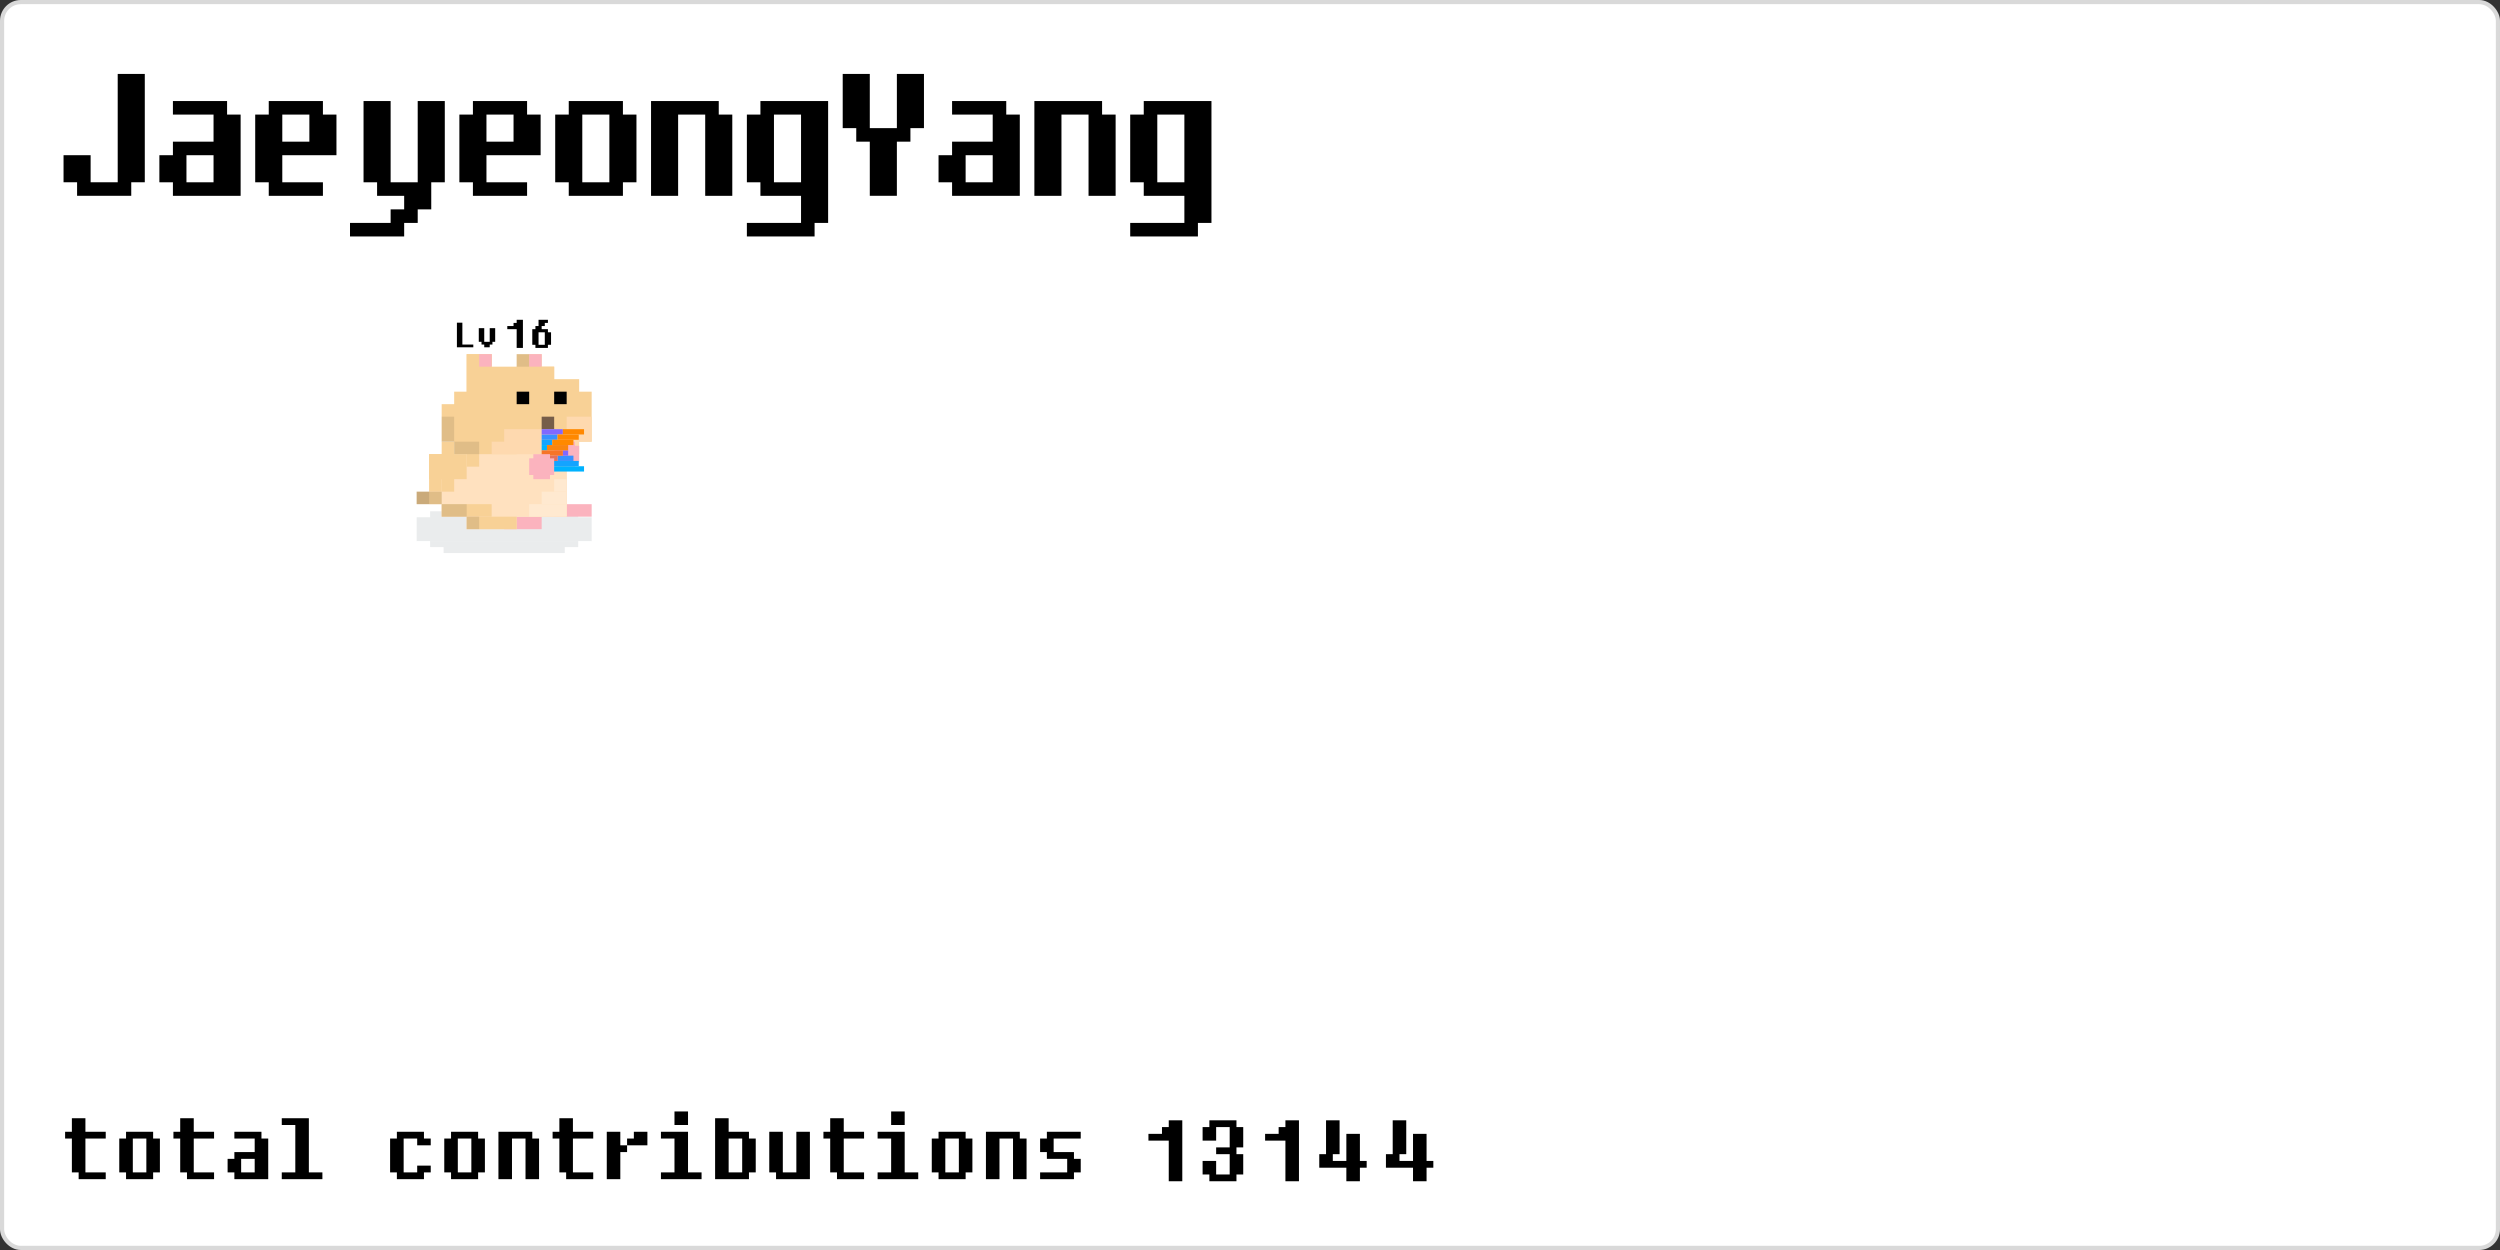 <svg width="600" height="300" viewBox="0 0 600 300" fill="none" xmlns="http://www.w3.org/2000/svg"><rect x="0" y="0" width="600" height="300" fill="#333333" stroke="none"/><rect x="0.5" y="0.5" width="599" height="299" rx="4.5" fill="white"/><style>
  @keyframes move-643665894519617485 {0.0% {transform:translate(14%, 61%) rotate(1deg) scaleX(-1);}0.01% {transform:translate(12%, 61%) rotate(1deg) scaleX(1);}5.0% {transform:translate(41%, 21%) rotate(2deg) scaleX(1);}5.01% {transform:translate(43%, 21%) rotate(2deg) scaleX(-1);}9.0% {transform:translate(31%, 58%) rotate(-1deg) scaleX(-1);}9.01% {transform:translate(29%, 58%) rotate(-1deg) scaleX(1);}13.0% {transform:translate(67%, 59%) rotate(-3deg) scaleX(1);}13.01% {transform:translate(69%, 59%) rotate(-3deg) scaleX(-1);}17.0% {transform:translate(55%, 76%) rotate(0deg) scaleX(-1);}17.01% {transform:translate(53%, 76%) rotate(0deg) scaleX(1);}22.0% {transform:translate(64%, 70%) rotate(2deg) scaleX(1);}22.01% {transform:translate(66%, 70%) rotate(2deg) scaleX(-1);}27.0% {transform:translate(32%, 35%) rotate(0deg) scaleX(-1);}27.01% {transform:translate(30%, 35%) rotate(0deg) scaleX(1);}32.0% {transform:translate(33%, 60%) rotate(-1deg) scaleX(1);}34.0% {transform:translate(40%, 25%) rotate(1deg) scaleX(1);}37.0% {transform:translate(65%, 41%) rotate(-2deg) scaleX(1);}37.01% {transform:translate(67%, 41%) rotate(-2deg) scaleX(-1);}41.0% {transform:translate(62%, 45%) rotate(0deg) scaleX(-1);}44.0% {transform:translate(24%, 29%) rotate(0deg) scaleX(-1);}44.01% {transform:translate(22%, 29%) rotate(0deg) scaleX(1);}48.0% {transform:translate(51%, 60%) rotate(-2deg) scaleX(1);}48.01% {transform:translate(53%, 60%) rotate(-2deg) scaleX(-1);}50.0% {transform:translate(15%, 49%) rotate(0deg) scaleX(-1);}50.01% {transform:translate(13%, 49%) rotate(0deg) scaleX(1);}54.0% {transform:translate(23%, 38%) rotate(2deg) scaleX(1);}56.0% {transform:translate(29%, 69%) rotate(-1deg) scaleX(1);}58.0% {transform:translate(54%, 31%) rotate(2deg) scaleX(1);}58.01% {transform:translate(56%, 31%) rotate(2deg) scaleX(-1);}61.0% {transform:translate(20%, 63%) rotate(0deg) scaleX(-1);}61.01% {transform:translate(18%, 63%) rotate(0deg) scaleX(1);}63.0% {transform:translate(56%, 50%) rotate(2deg) scaleX(1);}63.01% {transform:translate(58%, 50%) rotate(2deg) scaleX(-1);}66.0% {transform:translate(35%, 60%) rotate(0deg) scaleX(-1);}68.0% {transform:translate(25%, 36%) rotate(1deg) scaleX(-1);}71.0% {transform:translate(19%, 21%) rotate(1deg) scaleX(-1);}71.01% {transform:translate(17%, 21%) rotate(1deg) scaleX(1);}74.0% {transform:translate(57%, 31%) rotate(-2deg) scaleX(1);}74.01% {transform:translate(59%, 31%) rotate(-2deg) scaleX(-1);}77.0% {transform:translate(24%, 22%) rotate(0deg) scaleX(-1);}77.01% {transform:translate(22%, 22%) rotate(0deg) scaleX(1);}80.0% {transform:translate(41%, 30%) rotate(-2deg) scaleX(1);}82.0% {transform:translate(79%, 43%) rotate(-2deg) scaleX(1);}82.01% {transform:translate(81%, 43%) rotate(-2deg) scaleX(-1);}87.0% {transform:translate(58%, 23%) rotate(0deg) scaleX(-1);}92.0% {transform:translate(58%, 59%) rotate(-1deg) scaleX(-1);}97.0% {transform:translate(24%, 39%) rotate(0deg) scaleX(-1);}97.01% {transform:translate(22%, 39%) rotate(0deg) scaleX(1);}99.0% {transform:translate(32%, 71%) rotate(-1deg) scaleX(1);}99.01% {transform:translate(34%, 71%) rotate(-1deg) scaleX(-1);}100.0% {transform:translate(14%, 68%) rotate(0deg) scaleX(-1);}}#little-chick-643665894519617485 {animation-name: move-643665894519617485;animation-duration: 180s;animation-iteration-count: 1;animation-fill-mode: forwards;}@keyframes reverse-flip-643665894519617485 {0.0% {transform-origin: 16.0px 0px;transform: scaleX(-1);}0.01% {transform-origin: 16.0px 0px;transform: scaleX(1);}5.0% {transform-origin: 16.0px 0px;transform: scaleX(1);}5.01% {transform-origin: 16.0px 0px;transform: scaleX(-1);}9.0% {transform-origin: 16.0px 0px;transform: scaleX(-1);}9.01% {transform-origin: 16.0px 0px;transform: scaleX(1);}13.0% {transform-origin: 16.0px 0px;transform: scaleX(1);}13.01% {transform-origin: 16.0px 0px;transform: scaleX(-1);}17.0% {transform-origin: 16.0px 0px;transform: scaleX(-1);}17.01% {transform-origin: 16.0px 0px;transform: scaleX(1);}22.0% {transform-origin: 16.0px 0px;transform: scaleX(1);}22.01% {transform-origin: 16.0px 0px;transform: scaleX(-1);}27.0% {transform-origin: 16.0px 0px;transform: scaleX(-1);}27.01% {transform-origin: 16.0px 0px;transform: scaleX(1);}32.0% {transform-origin: 16.0px 0px;transform: scaleX(1);}34.0% {transform-origin: 16.0px 0px;transform: scaleX(1);}37.0% {transform-origin: 16.0px 0px;transform: scaleX(1);}37.01% {transform-origin: 16.0px 0px;transform: scaleX(-1);}41.0% {transform-origin: 16.0px 0px;transform: scaleX(-1);}44.0% {transform-origin: 16.0px 0px;transform: scaleX(-1);}44.01% {transform-origin: 16.0px 0px;transform: scaleX(1);}48.0% {transform-origin: 16.0px 0px;transform: scaleX(1);}48.01% {transform-origin: 16.0px 0px;transform: scaleX(-1);}50.0% {transform-origin: 16.0px 0px;transform: scaleX(-1);}50.01% {transform-origin: 16.0px 0px;transform: scaleX(1);}54.0% {transform-origin: 16.0px 0px;transform: scaleX(1);}56.0% {transform-origin: 16.0px 0px;transform: scaleX(1);}58.0% {transform-origin: 16.0px 0px;transform: scaleX(1);}58.01% {transform-origin: 16.0px 0px;transform: scaleX(-1);}61.0% {transform-origin: 16.0px 0px;transform: scaleX(-1);}61.01% {transform-origin: 16.0px 0px;transform: scaleX(1);}63.0% {transform-origin: 16.0px 0px;transform: scaleX(1);}63.01% {transform-origin: 16.0px 0px;transform: scaleX(-1);}66.0% {transform-origin: 16.0px 0px;transform: scaleX(-1);}68.0% {transform-origin: 16.0px 0px;transform: scaleX(-1);}71.0% {transform-origin: 16.0px 0px;transform: scaleX(-1);}71.01% {transform-origin: 16.0px 0px;transform: scaleX(1);}74.0% {transform-origin: 16.0px 0px;transform: scaleX(1);}74.01% {transform-origin: 16.0px 0px;transform: scaleX(-1);}77.0% {transform-origin: 16.0px 0px;transform: scaleX(-1);}77.01% {transform-origin: 16.0px 0px;transform: scaleX(1);}80.0% {transform-origin: 16.0px 0px;transform: scaleX(1);}82.0% {transform-origin: 16.0px 0px;transform: scaleX(1);}82.01% {transform-origin: 16.0px 0px;transform: scaleX(-1);}87.0% {transform-origin: 16.0px 0px;transform: scaleX(-1);}92.0% {transform-origin: 16.0px 0px;transform: scaleX(-1);}97.0% {transform-origin: 16.0px 0px;transform: scaleX(-1);}97.01% {transform-origin: 16.0px 0px;transform: scaleX(1);}99.0% {transform-origin: 16.0px 0px;transform: scaleX(1);}99.01% {transform-origin: 16.0px 0px;transform: scaleX(-1);}100.0% {transform-origin: 16.0px 0px;transform: scaleX(-1);}}#contributions-wrap-643665894519617485, #level-tag-wrap-643665894519617485, #level-wrap-643665894519617485, #username-tag-wrap-643665894519617485, #username-wrap-643665894519617485 {animation-name: reverse-flip-643665894519617485;animation-duration: 180s;animation-iteration-count: 1;animation-fill-mode: forwards;}


  @keyframes little-chick-move-head {
  0% {
  -webkit-transform:translate(6px, -2px) rotate(0deg);
  -ms-transform:translate(6px, -2px) rotate(0deg);
  -o-transform:translate(6px, -2px) rotate(0deg);
  -moz-transform:translate(6px, -2px) rotate(0deg);
  transform:translate(6px, -2px) rotate(0deg);
  }
  50% {
  -webkit-transform:translate(8px, -2.2px) rotate(21deg);
  -ms-transform:translate(8px, -2.2px) rotate(21deg);
  -o-transform:translate(8px, -2.2px) rotate(21deg);
  -moz-transform:translate(8px, -2.2px) rotate(21deg);
  transform:translate(8px, -2.2px) rotate(21deg);
  }
  100% {
  -webkit-transform:translate(6px, -2px) rotate(0deg);
  -ms-transform:translate(6px, -2px) rotate(0deg);
  -o-transform:translate(6px, -2px) rotate(0deg);
  -moz-transform:translate(6px, -2px) rotate(0deg);
  transform:translate(6px, -2px) rotate(0deg);
  }
  }

  @keyframes little-chick-move-leg {
  0% {
  -webkit-transform:translate(2px, 6px) rotate(0deg);
  -ms-transform:translate(2px, 6px) rotate(0deg);
  -o-transform:translate(2px, 6px) rotate(0deg);
  -moz-transform:translate(2px, 6px) rotate(0deg);
  transform:translate(2px, 6px) rotate(0deg);
  }
  50% {
  -webkit-transform:translate(2px, 6px) rotate(3deg);
  -ms-transform:translate(2px, 6px) rotate(3deg);
  -o-transform:translate(2px, 6px) rotate(3deg);
  -moz-transform:translate(2px, 6px) rotate(3deg);
  transform:translate(2px, 6px) rotate(3deg);
  }
  100% {
  -webkit-transform:translate(2px, 6px) rotate(0deg);
  -ms-transform:translate(2px, 6px) rotate(0deg);
  -o-transform:translate(2px, 6px) rotate(0deg);
  -moz-transform:translate(2px, 6px) rotate(0deg);
  transform:translate(2px, 6px) rotate(0deg);
  }
  }

  @keyframes move-643665894519617485-logo {
  0% {
  -webkit-transform:translate(1px, -1.2px) rotate(0deg);
  -ms-transform:translate(1px, -1.2px) rotate(0deg);
  -o-transform:translate(1px, -1.2px) rotate(0deg);
  -moz-transform:translate(1px, -1.2px) rotate(0deg);
  transform:translate(1px, -1.2px) rotate(0deg);
  }
  50% {
  -webkit-transform:translate(1px, -1.4px) rotate(14deg);
  -ms-transform:translate(1px, -1.4px) rotate(14deg);
  -o-transform:translate(1px, -1.4px) rotate(14deg);
  -moz-transform:translate(1px, -1.4px) rotate(14deg);
  transform:translate(1px, -1.4px) rotate(14deg);
  }
  100% {
  -webkit-transform:translate(1px, -1.2px) rotate(0deg);
  -ms-transform:translate(1px, -1.2px) rotate(0deg);
  -o-transform:translate(1px, -1.2px) rotate(0deg);
  -moz-transform:translate(1px, -1.2px) rotate(0deg);
  transform:translate(1px, -1.2px) rotate(0deg);
  }
  }

  #little-chick-head {
  animation-name:little-chick-move-head;
  animation-duration:1s;
  animation-iteration-count:infinite;
  }

  #little-chick-leg {
  animation-name:little-chick-move-leg;
  animation-duration:0.5s;
  animation-iteration-count:360;
  animation-timing-function: ease-in;
  }

  #linux-643665894519617485-logo {
  animation-name: move-643665894519617485-logo;
  animation-duration:1s;
  animation-iteration-count:infinite;
  }
</style>

<g id="little-chick-643665894519617485" transform="translate(-100, 100)">
<g id="contributions-wrap-643665894519617485">
  <g id="contributions" transform="translate(-20, -35)" style="display:none;">
    <g id="contribution-tag" transform="translate(-3, -1)">
      <rect x="3" width="77" height="19" fill="white"/>
      <rect x="1" y="1.267" width="81" height="16.467" fill="white"/>
      <rect y="2.533" width="83" height="13.933" fill="white"/>
    </g>
    <path
      d="M1 2.75H4V3.5H4.75V4.25H3.25V3.5H1.75V7.25H3.25V6.5H4.75V7.25H4V8H1V7.25H0.25V3.5H1V2.75ZM7 2.75H10V3.5H10.75V7.25H10V8H7V7.25H6.25V3.5H7V2.75ZM9.25 7.25V3.5H7.75V7.25H9.25ZM16 3.5H16.75V8H15.25V3.5H13.75V8H12.25V2.75H16V3.5ZM19 1.25H20.5V2.75H22.75V3.5H20.5V7.25H22.75V8H19.75V7.25H19V3.5H18.25V2.75H19V1.25ZM24.25 2.75H25.75V4.25H26.5V5H25.75V8H24.25V2.75ZM28.75 2.75V4.25H26.5V3.5H27.25V2.75H28.75ZM33.25 2H31.75V0.5H33.25V2ZM33.25 7.25H34.75V8H30.25V7.25H31.75V3.5H30.25V2.75H33.25V7.25ZM40 3.5H40.75V7.25H40V8H36.25V1.25H37.75V2.75H40V3.5ZM39.25 7.25V3.5H37.75V7.25H39.25ZM45.25 2.75H46.75V8H43V7.25H42.25V2.75H43.75V7.25H45.25V2.75ZM49 1.25H50.5V2.75H52.75V3.5H50.5V7.25H52.75V8H49.75V7.25H49V3.5H48.25V2.75H49V1.25ZM57.25 2H55.75V0.5H57.25V2ZM57.25 7.25H58.75V8H54.25V7.25H55.75V3.5H54.25V2.75H57.25V7.25ZM61 2.75H64V3.5H64.75V7.25H64V8H61V7.25H60.25V3.5H61V2.75ZM63.25 7.25V3.5H61.75V7.25H63.25ZM70 3.5H70.75V8H69.25V3.5H67.75V8H66.25V2.75H70V3.5ZM73 5H72.25V3.5H73V2.75H76.75V3.5H73.75V5H76V5.75H76.75V7.25H76V8H72.25V7.25H75.25V5.75H73V5Z"
      fill="black"/>
    <svg width="600" height="300" viewBox="0 0 200 100" fill="none" overflow="visible"
      xmlns="http://www.w3.org/2000/svg">
      <g id="contribution" transform="translate(*{contributionx}, 3.5)">
        *{contribution}
      </g>
    </svg>
  </g>
</g>

<g id="username-tag-wrap-643665894519617485">
  <g id="username-tag" transform="translate(0, -22.5)" style="display:none;">
    <rect x="3" width="77" height="9" fill="white"/>
    <rect x="1" y="0.6" width="81" height="7.8" fill="white"/>
    <rect y="1.2" width="83" height="6.6" fill="white"/>
  </g>
</g>

<g id="username-wrap-643665894519617485">
  <g id="username" transform="translate(-21, -22)" style="display:none;">
    <svg width="600" height="300" viewBox="0 0 2400 1200" fill="none" overflow="visible"
      xmlns="http://www.w3.org/2000/svg">
      <g id="level0" transform="translate(14.0, -1.0)"><svg width="20" height="30" viewBox="0 0 20 30" fill="none" xmlns="http://www.w3.org/2000/svg">
<path d="M6.75 26.75H13.25V0.75H19.75V26.75H16.5V30H3.5V26.75H0.25V20.25H6.75V26.75Z" fill="black"/>
</svg>
</g><g id="level1" transform="translate(39.0, -1.0)"><g transform="translate(0, 7)">
<path d="M13.25 3.5H3.5V0.25H16.5V3.5H19.75V23H3.5V19.75H0.25V13.25H3.5V10H13.25V3.5ZM13.25 19.75V13.25H6.75V19.75H13.25Z" fill="black"/>
</g>
</g><g id="level2" transform="translate(64.0, -1.0)"><g transform="translate(0, 7)">
<path d="M0.25 3.5H3.5V0.25H16.5V3.5H19.75V13.25H6.75V19.75H16.5V23H3.5V19.75H0.25V3.5ZM13.25 10V3.5H6.75V10H13.25Z" fill="black"/>
</g>
</g><g id="level3" transform="translate(89.0, -1.0)"><g transform="translate(0, 7)">
<path d="M0 29.5H9.75V26.25H13V23H6.5V19.75H3.25V0.25H9.75V19.75H16.25V0.25H22.75V19.75H19.5V26.25H16.25V29.5H13V32.75H0V29.5Z" fill="black"/>
</g>
</g><g id="level4" transform="translate(114.0, -1.0)"><g transform="translate(0, 7)">
<path d="M0.25 3.5H3.5V0.25H16.5V3.5H19.75V13.25H6.75V19.75H16.5V23H3.5V19.75H0.25V3.5ZM13.25 10V3.5H6.75V10H13.25Z" fill="black"/>
</g>
</g><g id="level5" transform="translate(139.0, -1.0)"><g transform="translate(0, 7)">
<path d="M3.5 0.25H16.5V3.5H19.75V19.75H16.5V23H3.5V19.75H0.25V3.5H3.5V0.25ZM13.25 19.75V3.5H6.75V19.75H13.25Z" fill="black"/>
</g>
</g><g id="level6" transform="translate(164.0, -1.0)"><g transform="translate(0, 7)">
<path d="M16.5 3.5H19.75V23H13.25V3.5H6.75V23H0.25V0.25H16.5V3.5Z" fill="black"/>
</g>
</g><g id="level7" transform="translate(189.0, -1.0)"><g transform="translate(0, 7)">
<path d="M3.5 19.75H0.25V3.5H3.5V0.25H19.75V29.5H16.5V32.75H0.25V29.5H13.25V23H3.5V19.75ZM13.25 19.75V3.5H6.75V19.75H13.25Z" fill="black"/>
</g>
</g><g id="level8" transform="translate(214.0, -1.0)"><svg width="20" height="30" viewBox="0 0 20 30" fill="none" xmlns="http://www.w3.org/2000/svg">
<path d="M3.5 13.75H0.25V0.75H6.75V13.75H13.25V0.75H19.75V13.75H16.5V17H13.25V30H6.75V17H3.5V13.75Z" fill="black"/>
</svg>
</g><g id="level9" transform="translate(239.0, -1.0)"><g transform="translate(0, 7)">
<path d="M13.25 3.5H3.5V0.25H16.5V3.5H19.75V23H3.5V19.75H0.25V13.25H3.5V10H13.25V3.5ZM13.25 19.75V13.25H6.75V19.75H13.25Z" fill="black"/>
</g>
</g><g id="level10" transform="translate(264.0, -1.0)"><g transform="translate(0, 7)">
<path d="M16.5 3.5H19.75V23H13.25V3.5H6.75V23H0.25V0.25H16.5V3.5Z" fill="black"/>
</g>
</g><g id="level11" transform="translate(289.0, -1.0)"><g transform="translate(0, 7)">
<path d="M3.5 19.75H0.25V3.5H3.5V0.25H19.75V29.5H16.5V32.75H0.25V29.5H13.25V23H3.5V19.75ZM13.25 19.75V3.5H6.75V19.75H13.25Z" fill="black"/>
</g>
</g>
    </svg>
  </g>
</g>

<g id="level-tag-wrap-643665894519617485">
  <g id="level-tag" transform="translate(-23, -14)" style="display:none;">
    <rect x="3" width="77" height="9" fill="white"/>
    <rect x="1" y="0.6" width="81" height="7.8" fill="white"/>
    <rect y="1.2" width="83" height="6.6" fill="white"/>
  </g>
</g>

<g id="level-wrap-643665894519617485">
  <svg width="600" height="300" viewBox="0 0 200 100" fill="none" overflow="visible"
    xmlns="http://www.w3.org/2000/svg">
    <g id="level" transform="translate(-7, -4)">
      <g transform="translate(10, -0.05)">
        <path
          d="M0.219 0.031H0.656V1.781H1.531V2H0.219V0.031ZM2.188 1.562H1.969V0.469H2.406V1.562H2.844V0.469H3.281V1.562H3.062V1.781H2.844V2H2.406V1.781H2.188V1.562Z"
          fill="black"/>
      </g>
      <g id="level0" transform="translate(14.0, -1.0)"><path d="M0.75 2.5H1V2.25H0.5V2H0.25V1H0.5V0.75H1.5V1H1.75V2.25H1.5V2.5H1.25V3H0.5V2.75H0.75V2.5ZM1.25 2V1H0.75V2H1.25Z" fill="black"/>
</g>
    </g>
  </svg>
</g>

<svg width="600" height="300" viewBox="0 0 300 150" fill="none" overflow="visible"
  xmlns="http://www.w3.org/2000/svg">
  <g id="little-chick-shadow" transform="translate(-2, 2)">
    <rect width="12" height="3"
      transform="matrix(0.707 0.707 0.707 -0.707 1.414 2.121)" fill="#6F6F6F"
      fill-opacity="0.1"/>
    <rect width="10" height="1"
      transform="matrix(0.707 0.707 0.707 -0.707 1.414 3.536)" fill="#6F6F6F"
      fill-opacity="0.1"/>
    <rect width="8" height="1"
      transform="matrix(0.707 0.707 0.707 -0.707 1.414 4.95)" fill="#6F6F6F"
      fill-opacity="0.1"/>
  </g>

  <g id="little-chick-leg" transform="translate(2, 6)">
    <rect width="2" height="2" fill="#FF6F0F"/>
    <rect x="1" y="1" width="2" height="1" fill="#FF6F0F"/>
  </g>

  <g id="little-chick-body">
    <rect width="6" height="1" transform="matrix(-1 0 0 1 7 4)" fill="#FFD600"/>
    <rect x="3" y="5" width="5" height="2" fill="white"/>
    <rect x="3" y="5" width="5" height="2" fill="#FFD600"/>
    <rect width="9" height="3" transform="matrix(-1 0 0 1 12 4)" fill="#FFD600"/>
    <rect width="6" height="1" transform="matrix(-1 0 0 1 11 8)" fill="#FFD600"/>
    <rect width="7" height="1" transform="matrix(-1 0 0 1 11 7)" fill="#FFD600"/>
    <rect width="4" height="1" transform="matrix(-1 0 0 1 10 9)" fill="#FFD600"/>
    <rect width="6" height="1" transform="matrix(-1 0 0 1 7 1)" fill="#FFD600"/>
    <rect width="1" height="1" transform="matrix(-1 0 0 1 3 5)" fill="#FFD600"/>
    <rect width="3" height="1" transform="matrix(-1 0 0 1 5 0)" fill="#FFD600"/>
    <rect width="7" height="2" transform="matrix(-1 0 0 1 7 2)" fill="#FFD600"/>
    <rect x="1" y="2" width="5" height="2" fill="white"/>
    <rect x="1" y="2" width="5" height="2" fill="#FFD600"/>
    <rect x="2" y="1" width="3" height="2" fill="white"/>
    <rect x="2" y="1" width="3" height="2" fill="#FFD600"/>
    <rect x="2" y="3" width="5" height="2" fill="white"/>
    <rect x="2" y="3" width="5" height="2" fill="#FFD600"/>
    <rect x="4" y="2" width="7" height="5" fill="white"/>
    <rect x="4" y="2" width="7" height="5" fill="#FFD600"/>
    <rect x="5" y="7" width="5" height="1" fill="white"/>
    <rect x="5" y="7" width="5" height="1" fill="#FFD600"/>
    <rect x="6" y="8" width="4" height="1" fill="white"/>
    <rect x="6" y="8" width="4" height="1" fill="#FFD600"/>
  </g>

  <g id="little-chick-head" transform="translate(6,-2)">
    <rect x="1" y="1" width="4" height="6" fill="#FFD600"/>
    <rect x="2" y="3" width="1" height="1" fill="black"/>
    <rect x="4" y="2" width="1" height="1" fill="black"/>
    <rect width="1" height="4" transform="matrix(-1 0 0 1 1 1)" fill="#FFD600"/>
    <rect width="1" height="1" transform="matrix(-1 0 0 1 5 1)" fill="#FFD600"/>
    <rect width="1" height="4" transform="matrix(-1 0 0 1 6 2)" fill="#FFD600"/>
    <rect width="3" height="1" transform="matrix(-1 0 0 1 4 0)" fill="#FFD600"/>
    <rect x="4" y="4" width="2" height="2" fill="#FF6F0F"/>
    <rect x="5" y="5" width="2" height="1" fill="#FF6F0F"/>
  </g>

  <g id="linux-643665894519617485-logo" transform="translate(3, 3)">
    <rect x="2.304" y="10.863" width="0.721" height="0.762"
      transform="rotate(-18 2.304 10.863)" fill="#FF6F0F"/>
    <rect x="2.764" y="11.114" width="0.721" height="0.381"
      transform="rotate(-18 2.764 11.114)" fill="#FF6F0F"/>
    <rect x="3.675" y="10.418" width="0.721" height="0.762"
      transform="rotate(-18 3.675 10.418)" fill="#FF6F0F"/>
    <rect x="4.135" y="10.669" width="0.721" height="0.381"
      transform="rotate(-18 4.135 10.669)" fill="#FF6F0F"/>
    <rect x="1.215" y="7.511" width="2.522" height="3.471"
      transform="rotate(-18 1.215 7.511)" fill="white"/>
    <rect width="0.36" height="2.169"
      transform="matrix(-0.951 0.309 0.309 0.951 3.748 7.145)" fill="#2D2D2D"/>
    <rect width="0.36" height="2.603"
      transform="matrix(-0.951 0.309 0.309 0.951 4.224 7.446)" fill="#2D2D2D"/>
    <rect width="0.36" height="2.169"
      transform="matrix(-0.951 0.309 0.309 0.951 1.14 8.448)" fill="#2D2D2D"/>
    <rect width="0.36" height="3.037"
      transform="matrix(-0.951 0.309 0.309 0.951 1.349 7.924)" fill="#2D2D2D"/>
    <rect width="0.27" height="2.571"
      transform="matrix(-0.951 0.309 0.309 0.951 1.472 7.428)" fill="#2D2D2D"/>
    <rect width="2.522" height="0.434"
      transform="matrix(0.951 -0.309 -0.309 -0.951 2.422 11.225)" fill="#2D2D2D"/>
    <rect width="2.251" height="0.762"
      transform="matrix(-0.951 0.309 0.309 0.951 3.201 5.464)" fill="#2D2D2D"/>
    <rect width="2.51" height="0.571"
      transform="matrix(-0.951 0.309 0.309 0.951 3.337 5.921)" fill="#2D2D2D"/>
    <rect width="0.27" height="1.143"
      transform="matrix(-0.951 0.309 0.309 0.951 1.207 6.613)" fill="#2D2D2D"/>
    <rect width="0.811" height="0.571"
      transform="matrix(-0.951 0.309 0.309 0.951 3.436 6.189)" fill="#2D2D2D"/>
    <rect x="1.402" y="6.049" width="1.531" height="2.285"
      transform="rotate(-18 1.402 6.049)" fill="white"/>
    <rect x="1.354" y="7.066" width="1.891" height="1.333"
      transform="rotate(-18 1.354 7.066)" fill="white"/>
    <rect x="2.858" y="5.576" width="1.531" height="0.381"
      transform="rotate(162 2.858 5.576)" fill="#2D2D2D"/>
    <rect x="2.066" y="6.634" width="0.36" height="0.571"
      transform="rotate(-18 2.066 6.634)" fill="black"/>
    <rect x="2.548" y="6.077" width="0.36" height="0.571"
      transform="rotate(-18 2.548 6.077)" fill="black"/>
    <rect width="0.45" height="0.381"
      transform="matrix(-0.951 0.309 0.309 0.951 2.345 5.743)" fill="#2D2D2D"/>
    <rect x="2.869" y="6.774" width="0.78" height="0.762"
      transform="rotate(-18 2.869 6.774)" fill="#FF6F0F"/>
    <rect x="3.358" y="7.016" width="0.78" height="0.381"
      transform="rotate(-18 3.358 7.016)" fill="#FF6F0F"/>
    <path
      d="M4.73 5.855L5.443 5.623L6.37 8.477L7.797 8.013L7.912 8.37L5.773 9.065L4.73 5.855ZM9.125 4.821L8.412 5.053L8.18 4.34L8.894 4.108L9.125 4.821ZM9.936 7.318L10.65 7.086L10.766 7.443L8.626 8.138L8.51 7.781L9.223 7.55L8.644 5.766L7.93 5.998L7.815 5.641L9.241 5.178L9.936 7.318ZM12.567 4.492L12.924 4.376L13.619 6.516L12.905 6.747L12.21 4.608L11.497 4.839L12.192 6.979L11.479 7.211L10.668 4.714L12.451 4.135L12.567 4.492ZM14.947 3.324L15.661 3.092L16.472 5.589L14.689 6.168L14.573 5.811L14.216 5.927L13.521 3.787L14.234 3.556L14.93 5.695L15.643 5.464L14.947 3.324ZM17.194 4.171L17.551 4.055L17.435 3.698L17.078 3.814L16.962 3.458L16.606 3.574L16.374 2.86L17.087 2.629L17.319 3.342L18.032 3.11L17.801 2.397L18.514 2.165L18.746 2.878L18.389 2.994L18.505 3.351L18.148 3.467L18.264 3.823L18.621 3.707L18.737 4.064L19.093 3.948L19.325 4.662L18.612 4.893L18.38 4.18L17.667 4.412L17.898 5.125L17.185 5.357L16.953 4.644L17.31 4.528L17.194 4.171Z"
      fill="black"/>
  </g>
</svg>
</g>
<style>
  @keyframes move-643669374676251738 {0.0% {transform:translate(31%, 75%) rotate(4deg) scaleX(1);}4.0% {transform:translate(40%, 79%) rotate(-2deg) scaleX(1);}6.0% {transform:translate(45%, 79%) rotate(3deg) scaleX(1);}6.01% {transform:translate(55%, 79%) rotate(3deg) scaleX(-1);}10.0% {transform:translate(45%, 70%) rotate(1deg) scaleX(-1);}10.01% {transform:translate(35%, 70%) rotate(1deg) scaleX(1);}14.0% {transform:translate(51%, 75%) rotate(-2deg) scaleX(1);}14.01% {transform:translate(61%, 75%) rotate(-2deg) scaleX(-1);}16.0% {transform:translate(51%, 69%) rotate(1deg) scaleX(-1);}21.0% {transform:translate(43%, 65%) rotate(0deg) scaleX(-1);}25.0% {transform:translate(34%, 69%) rotate(0deg) scaleX(-1);}29.0% {transform:translate(32%, 62%) rotate(1deg) scaleX(-1);}29.01% {transform:translate(22%, 62%) rotate(1deg) scaleX(1);}33.0% {transform:translate(38%, 68%) rotate(-2deg) scaleX(1);}37.0% {transform:translate(46%, 74%) rotate(-2deg) scaleX(1);}37.01% {transform:translate(56%, 74%) rotate(-2deg) scaleX(-1);}40.0% {transform:translate(44%, 71%) rotate(0deg) scaleX(-1);}40.01% {transform:translate(34%, 71%) rotate(0deg) scaleX(1);}42.0% {transform:translate(51%, 76%) rotate(-2deg) scaleX(1);}42.01% {transform:translate(61%, 76%) rotate(-2deg) scaleX(-1);}47.0% {transform:translate(46%, 76%) rotate(0deg) scaleX(-1);}50.0% {transform:translate(36%, 74%) rotate(0deg) scaleX(-1);}50.01% {transform:translate(26%, 74%) rotate(0deg) scaleX(1);}54.0% {transform:translate(42%, 72%) rotate(2deg) scaleX(1);}54.01% {transform:translate(52%, 72%) rotate(2deg) scaleX(-1);}59.0% {transform:translate(37%, 71%) rotate(0deg) scaleX(-1);}63.0% {transform:translate(28%, 72%) rotate(0deg) scaleX(-1);}66.0% {transform:translate(21%, 62%) rotate(0deg) scaleX(-1);}69.0% {transform:translate(15%, 64%) rotate(0deg) scaleX(-1);}69.01% {transform:translate(5%, 64%) rotate(0deg) scaleX(1);}72.0% {transform:translate(19%, 66%) rotate(-2deg) scaleX(1);}75.0% {transform:translate(20%, 59%) rotate(1deg) scaleX(1);}75.01% {transform:translate(30%, 59%) rotate(1deg) scaleX(-1);}77.0% {transform:translate(18%, 50%) rotate(1deg) scaleX(-1);}80.0% {transform:translate(18%, 45%) rotate(1deg) scaleX(-1);}82.0% {transform:translate(13%, 38%) rotate(0deg) scaleX(-1);}82.01% {transform:translate(3%, 38%) rotate(0deg) scaleX(1);}87.0% {transform:translate(17%, 33%) rotate(2deg) scaleX(1);}92.0% {transform:translate(25%, 37%) rotate(-2deg) scaleX(1);}96.0% {transform:translate(27%, 44%) rotate(-1deg) scaleX(1);}96.01% {transform:translate(37%, 44%) rotate(-1deg) scaleX(-1);}100.0% {transform:translate(20%, 45%) rotate(0deg) scaleX(-1);}}#penguin-643669374676251738 {animation-name: move-643669374676251738;animation-duration: 180s;animation-iteration-count: 1;animation-fill-mode: forwards;}@keyframes reverse-flip-643669374676251738 {0.0% {transform-origin: 22.5px 0px;transform: scaleX(1);}4.0% {transform-origin: 22.5px 0px;transform: scaleX(1);}6.0% {transform-origin: 22.5px 0px;transform: scaleX(1);}6.01% {transform-origin: 22.5px 0px;transform: scaleX(-1);}10.0% {transform-origin: 22.5px 0px;transform: scaleX(-1);}10.01% {transform-origin: 22.5px 0px;transform: scaleX(1);}14.0% {transform-origin: 22.5px 0px;transform: scaleX(1);}14.01% {transform-origin: 22.5px 0px;transform: scaleX(-1);}16.0% {transform-origin: 22.5px 0px;transform: scaleX(-1);}21.0% {transform-origin: 22.5px 0px;transform: scaleX(-1);}25.0% {transform-origin: 22.5px 0px;transform: scaleX(-1);}29.0% {transform-origin: 22.5px 0px;transform: scaleX(-1);}29.01% {transform-origin: 22.5px 0px;transform: scaleX(1);}33.0% {transform-origin: 22.5px 0px;transform: scaleX(1);}37.0% {transform-origin: 22.5px 0px;transform: scaleX(1);}37.01% {transform-origin: 22.5px 0px;transform: scaleX(-1);}40.0% {transform-origin: 22.5px 0px;transform: scaleX(-1);}40.01% {transform-origin: 22.5px 0px;transform: scaleX(1);}42.0% {transform-origin: 22.5px 0px;transform: scaleX(1);}42.01% {transform-origin: 22.5px 0px;transform: scaleX(-1);}47.0% {transform-origin: 22.5px 0px;transform: scaleX(-1);}50.0% {transform-origin: 22.5px 0px;transform: scaleX(-1);}50.01% {transform-origin: 22.5px 0px;transform: scaleX(1);}54.0% {transform-origin: 22.5px 0px;transform: scaleX(1);}54.01% {transform-origin: 22.5px 0px;transform: scaleX(-1);}59.0% {transform-origin: 22.5px 0px;transform: scaleX(-1);}63.0% {transform-origin: 22.5px 0px;transform: scaleX(-1);}66.0% {transform-origin: 22.5px 0px;transform: scaleX(-1);}69.0% {transform-origin: 22.5px 0px;transform: scaleX(-1);}69.01% {transform-origin: 22.5px 0px;transform: scaleX(1);}72.0% {transform-origin: 22.5px 0px;transform: scaleX(1);}75.0% {transform-origin: 22.5px 0px;transform: scaleX(1);}75.01% {transform-origin: 22.5px 0px;transform: scaleX(-1);}77.0% {transform-origin: 22.5px 0px;transform: scaleX(-1);}80.0% {transform-origin: 22.5px 0px;transform: scaleX(-1);}82.0% {transform-origin: 22.5px 0px;transform: scaleX(-1);}82.01% {transform-origin: 22.5px 0px;transform: scaleX(1);}87.0% {transform-origin: 22.5px 0px;transform: scaleX(1);}92.0% {transform-origin: 22.5px 0px;transform: scaleX(1);}96.0% {transform-origin: 22.5px 0px;transform: scaleX(1);}96.01% {transform-origin: 22.5px 0px;transform: scaleX(-1);}100.0% {transform-origin: 22.5px 0px;transform: scaleX(-1);}}#contributions-wrap-643669374676251738, #level-tag-wrap-643669374676251738, #level-wrap-643669374676251738, #username-tag-wrap-643669374676251738, #username-wrap-643669374676251738 {animation-name: reverse-flip-643669374676251738;animation-duration: 180s;animation-iteration-count: 1;animation-fill-mode: forwards;}

  @keyframes penguin-643669374676251738-move-body {
  0% {
  -webkit-transform:translate(0px, 0px);
  -ms-transform:translate(0px, 0px);
  -o-transform:translate(0px, 0px);
  -moz-transform:translate(0px, 0px);
  transform:translate(0px, 0px);
  }
  50% {
  -webkit-transform:translate(0px, -0.5px);
  -ms-transform:translate(0px, -0.5px);
  -o-transform:translate(0px, -0.5px);
  -moz-transform:translate(0px, -0.5px);
  transform:translate(0px, -0.5px);
  }
  100% {
  -webkit-transform:translate(0px, 0px);
  -ms-transform:translate(0px, 0px);
  -o-transform:translate(0px, 0px);
  -moz-transform:translate(0px, 0px);
  transform:translate(0px, 0px);
  }
  }

  @keyframes move-643669374676251738-logo {
  0% {
  -webkit-transform:translate(10px, 0px);
  -ms-transform:translate(10px, 0px);
  -o-transform:translate(10px, 0px);
  -moz-transform:translate(10px, 0px);
  transform:translate(10px, 0px);
  }
  50% {
  -webkit-transform:translate(10px, -0.5px);
  -ms-transform:translate(10px, -0.5px);
  -o-transform:translate(10px, -0.5px);
  -moz-transform:translate(10px, -0.5px);
  transform:translate(10px, -0.5px);
  }
  100% {
  -webkit-transform:translate(10px, 0px);
  -ms-transform:translate(10px, 0px);
  -o-transform:translate(10px, 0px);
  -moz-transform:translate(10px, 0px);
  transform:translate(10px, 0px);
  }
  }

  @keyframes penguin-643669374676251738-move-leg {
  0% {
  -webkit-transform:rotate(0deg);
  -ms-transform:rotate(0deg);
  -o-transform:rotate(0deg);
  -moz-transform:rotate(0deg);
  transform:rotate(0deg);
  }
  50% {
  -webkit-transform:rotate(1deg);
  -ms-transform:rotate(1deg);
  -o-transform:rotate(1deg);
  -moz-transform:rotate(1deg);
  transform:rotate(1deg);
  }
  100% {
  -webkit-transform:rotate(0deg);
  -ms-transform:rotate(0deg);
  -o-transform:rotate(0deg);
  -moz-transform:rotate(0deg);
  transform:rotate(0deg);
  }
  }

  #penguin-643669374676251738-body {
  animation-name:penguin-643669374676251738-move-body;
  animation-duration:1s;
  animation-iteration-count:infinite;
  }

  #penguin-643669374676251738-leg {
  animation-name:penguin-643669374676251738-move-leg;
  animation-duration:0.5s;
  animation-iteration-count:360;
  animation-timing-function: ease-in;
  }

  #java-643669374676251738-logo {
  animation-name:move-643669374676251738-logo;
  animation-duration:1s;
  animation-iteration-count:infinite;
  }
</style>

<g id="penguin-643669374676251738" transform="translate(-100, -100)">
<g id="contributions-wrap-643669374676251738">
  <g id="contributions" transform="translate(-13, -53)" style="display:none;">
    <g id="contribution-tag" transform="translate(-3, -1)">
      <rect x="3" width="77" height="19" fill="white"/>
      <rect x="1" y="1.267" width="81" height="16.467" fill="white"/>
      <rect y="2.533" width="83" height="13.933" fill="white"/>
    </g>
    <path
      d="M1 2.75H4V3.5H4.75V4.25H3.25V3.5H1.75V7.25H3.25V6.5H4.75V7.25H4V8H1V7.25H0.25V3.5H1V2.75ZM7 2.75H10V3.5H10.75V7.25H10V8H7V7.25H6.25V3.5H7V2.75ZM9.25 7.25V3.5H7.75V7.25H9.25ZM16 3.5H16.75V8H15.25V3.5H13.75V8H12.25V2.75H16V3.5ZM19 1.25H20.5V2.75H22.75V3.5H20.5V7.25H22.75V8H19.75V7.25H19V3.5H18.25V2.75H19V1.25ZM24.25 2.75H25.75V4.25H26.5V5H25.75V8H24.25V2.75ZM28.75 2.75V4.25H26.5V3.5H27.25V2.75H28.75ZM33.25 2H31.75V0.5H33.25V2ZM33.25 7.25H34.75V8H30.25V7.25H31.75V3.5H30.25V2.75H33.25V7.25ZM40 3.5H40.75V7.25H40V8H36.25V1.25H37.75V2.75H40V3.5ZM39.25 7.25V3.5H37.75V7.25H39.25ZM45.25 2.75H46.75V8H43V7.25H42.25V2.75H43.75V7.25H45.25V2.75ZM49 1.25H50.5V2.75H52.75V3.5H50.5V7.25H52.75V8H49.75V7.25H49V3.5H48.25V2.75H49V1.25ZM57.25 2H55.75V0.5H57.25V2ZM57.25 7.25H58.75V8H54.25V7.25H55.75V3.5H54.25V2.75H57.25V7.25ZM61 2.75H64V3.5H64.75V7.25H64V8H61V7.25H60.25V3.5H61V2.75ZM63.25 7.25V3.5H61.75V7.25H63.25ZM70 3.5H70.75V8H69.25V3.5H67.75V8H66.25V2.75H70V3.5ZM73 5H72.25V3.5H73V2.75H76.75V3.5H73.75V5H76V5.75H76.75V7.25H76V8H72.25V7.25H75.25V5.75H73V5Z"
      fill="black"/>
    <svg width="600" height="300" viewBox="0 0 200 100" fill="none" overflow="visible"
      xmlns="http://www.w3.org/2000/svg">
      <g id="contribution" transform="translate(*{contributionx}, 3.5)">
        *{contribution}
      </g>
    </svg>
  </g>
</g>

<g id="username-tag-wrap-643669374676251738">
  <g id="username-tag" transform="translate(-13, -40.5)" style="display:none;">
    <rect x="3" width="77" height="9" fill="white"/>
    <rect x="1" y="0.6" width="81" height="7.8" fill="white"/>
    <rect y="1.2" width="83" height="6.6" fill="white"/>
  </g>
</g>

<g id="username-wrap-643669374676251738">
  <g id="username" transform="translate(-16, -40)" style="display:none;">
    <svg width="600" height="300" viewBox="0 0 2400 1200" fill="none" overflow="visible"
      xmlns="http://www.w3.org/2000/svg">
      <g id="level0" transform="translate(14.0, -1.0)"><svg width="20" height="30" viewBox="0 0 20 30" fill="none" xmlns="http://www.w3.org/2000/svg">
<path d="M6.75 26.75H13.25V0.75H19.75V26.75H16.5V30H3.5V26.75H0.25V20.25H6.75V26.75Z" fill="black"/>
</svg>
</g><g id="level1" transform="translate(39.0, -1.0)"><g transform="translate(0, 7)">
<path d="M13.25 3.5H3.5V0.25H16.5V3.5H19.75V23H3.5V19.75H0.25V13.25H3.5V10H13.25V3.5ZM13.25 19.75V13.25H6.75V19.75H13.25Z" fill="black"/>
</g>
</g><g id="level2" transform="translate(64.0, -1.0)"><g transform="translate(0, 7)">
<path d="M0.25 3.5H3.5V0.25H16.5V3.5H19.75V13.25H6.75V19.75H16.5V23H3.5V19.75H0.25V3.5ZM13.25 10V3.5H6.75V10H13.25Z" fill="black"/>
</g>
</g><g id="level3" transform="translate(89.0, -1.0)"><g transform="translate(0, 7)">
<path d="M0 29.5H9.75V26.25H13V23H6.5V19.75H3.25V0.25H9.75V19.75H16.25V0.25H22.75V19.75H19.5V26.25H16.25V29.5H13V32.75H0V29.5Z" fill="black"/>
</g>
</g><g id="level4" transform="translate(114.0, -1.0)"><g transform="translate(0, 7)">
<path d="M0.25 3.5H3.5V0.25H16.5V3.5H19.75V13.25H6.75V19.75H16.5V23H3.5V19.75H0.25V3.5ZM13.25 10V3.5H6.75V10H13.25Z" fill="black"/>
</g>
</g><g id="level5" transform="translate(139.0, -1.0)"><g transform="translate(0, 7)">
<path d="M3.5 0.25H16.5V3.5H19.75V19.75H16.5V23H3.5V19.75H0.25V3.5H3.5V0.25ZM13.25 19.75V3.5H6.75V19.75H13.25Z" fill="black"/>
</g>
</g><g id="level6" transform="translate(164.0, -1.0)"><g transform="translate(0, 7)">
<path d="M16.5 3.5H19.75V23H13.25V3.5H6.75V23H0.25V0.25H16.5V3.5Z" fill="black"/>
</g>
</g><g id="level7" transform="translate(189.0, -1.0)"><g transform="translate(0, 7)">
<path d="M3.5 19.75H0.25V3.5H3.5V0.25H19.75V29.5H16.5V32.75H0.25V29.5H13.25V23H3.5V19.75ZM13.25 19.75V3.5H6.75V19.75H13.25Z" fill="black"/>
</g>
</g><g id="level8" transform="translate(214.0, -1.0)"><svg width="20" height="30" viewBox="0 0 20 30" fill="none" xmlns="http://www.w3.org/2000/svg">
<path d="M3.5 13.75H0.25V0.75H6.75V13.75H13.25V0.75H19.75V13.75H16.5V17H13.25V30H6.75V17H3.5V13.75Z" fill="black"/>
</svg>
</g><g id="level9" transform="translate(239.0, -1.0)"><g transform="translate(0, 7)">
<path d="M13.25 3.5H3.5V0.25H16.5V3.5H19.75V23H3.5V19.75H0.25V13.25H3.5V10H13.25V3.5ZM13.25 19.75V13.25H6.75V19.75H13.25Z" fill="black"/>
</g>
</g><g id="level10" transform="translate(264.0, -1.0)"><g transform="translate(0, 7)">
<path d="M16.5 3.5H19.75V23H13.25V3.5H6.75V23H0.25V0.25H16.5V3.5Z" fill="black"/>
</g>
</g><g id="level11" transform="translate(289.0, -1.0)"><g transform="translate(0, 7)">
<path d="M3.5 19.75H0.25V3.5H3.5V0.25H19.75V29.5H16.5V32.75H0.25V29.5H13.25V23H3.5V19.75ZM13.25 19.75V3.5H6.75V19.75H13.25Z" fill="black"/>
</g>
</g>
    </svg>
  </g>
</g>

<g id="level-tag-wrap-643669374676251738">
  <g id="level-tag" transform="translate(-16, -32)" style="display:none;">
    <rect x="3" width="77" height="9" fill="white"/>
    <rect x="1" y="0.6" width="81" height="7.8" fill="white"/>
    <rect y="1.2" width="83" height="6.6" fill="white"/>
  </g>
</g>

<g id="level-wrap-643669374676251738">
  <svg width="600" height="300" viewBox="0 0 200 100" fill="none" overflow="visible">
    <g id="level" transform="translate(-6, -10)">
      <g transform="translate(10, -0.05)">
        <path
          d="M0.219 0.031H0.656V1.781H1.531V2H0.219V0.031ZM2.188 1.562H1.969V0.469H2.406V1.562H2.844V0.469H3.281V1.562H3.062V1.781H2.844V2H2.406V1.781H2.188V1.562Z"
          fill="black"/>
      </g>
      <g id="level0" transform="translate(14.0, -1.0)"><path d="M1 1.75H1.25V1H0.75V1.5H0.25V1H0.5V0.75H1.5V1H1.75V1.75H1.5V2H1.25V2.25H1V2.5H0.75V2.75H1.75V3H0.25V2.5H0.5V2.25H0.75V2H1V1.75Z" fill="black"/>
</g><g id="level1" transform="translate(16.0, -1.0)"><path d="M1 2.5H1.25V2H0.25V0.75H1.75V1H0.75V1.75H1.5V2H1.75V2.5H1.5V2.75H1.25V3H0.25V2.75H1V2.5Z" fill="black"/>
</g>
    </g>
  </svg>
</g>
<svg width="600" height="300" viewBox="0 0 200 100" fill="none" overflow="visible">
  <g id="shadow" transform="translate(0.5, 8.5)">
    <rect width="13.336" height="3.898"
      transform="matrix(1 2.26611e-08 -2.79767e-08 -1 0 6.901)" fill="#2B4447"
      fill-opacity="0.1"/>
    <rect width="11.113" height="1.299"
      transform="matrix(1 2.94396e-08 -2.1535e-08 -1 1.111 8.201)" fill="#2B4447"
      fill-opacity="0.1"/>
    <rect width="11.113" height="1.299"
      transform="matrix(1 2.94396e-08 -2.1535e-08 -1 1.141 2.969)" fill="#2B4447"
      fill-opacity="0.1"/>
    <rect width="8.891" height="1.299"
      transform="matrix(1 2.94396e-08 -2.1535e-08 -1 2.223 9.5)" fill="#2B4447"
      fill-opacity="0.1"/>
    <rect width="8.891" height="1.299"
      transform="matrix(1 2.94396e-08 -2.1535e-08 -1 2.281 1.635)" fill="#2B4447"
      fill-opacity="0.1"/>
  </g>

  <g id="penguin-643669374676251738-leg-out" transform="translate(2, 12)">
    <g id="penguin-643669374676251738-leg">
      <rect x="0.667" y="0.337" width="2.667" height="2.667" fill="#FF6F0F"/>
      <rect x="2.001" y="1.67" width="2.667" height="1.334" fill="#FF6F0F"/>
      <rect x="6.002" y="0.337" width="2.667" height="2.667" fill="#FF6F0F"/>
      <rect x="7.335" y="1.67" width="2.667" height="1.334" fill="#FF6F0F"/>
    </g>
  </g>

  <g id="penguin-643669374676251738-body">
    <rect x="2.667" width="9.335" height="12.151" fill="white"/>
    <rect width="1.334" height="7.595" transform="matrix(-1 0 0 1 12.002 1.519)"
      fill="#2D2D2D"/>
    <rect width="1.334" height="9.114" transform="matrix(-1 0 0 1 13.336 3.038)"
      fill="#2D2D2D"/>
    <rect width="1.334" height="7.595" transform="matrix(-1 0 0 1 1.334 3.038)"
      fill="#2D2D2D"/>
    <rect width="1.334" height="10.633" transform="matrix(-1 0 0 1 2.667 1.519)"
      fill="#2D2D2D"/>
    <rect width="1" height="9" transform="matrix(-1 0 0 1 3.667 0)" fill="#2D2D2D"/>
    <rect width="9.335" height="1.519" transform="matrix(1 0 0 -1 2.667 13.67)"
      fill="#2D2D2D"/>
  </g>

  <g id="penguin-643669374676251738-head" transform="translate(2, -6.5)">
    <rect width="8.333" height="2.667" transform="matrix(-1 0 0 1 10 1.333)"
      fill="#2D2D2D"/>
    <rect width="9.29" height="2" transform="matrix(-1 0 0 1 9.957 3)" fill="#2D2D2D"/>
    <rect width="1" height="4" transform="matrix(-1 0 0 1 1.667 3)" fill="#2D2D2D"/>
    <rect width="3" height="2" transform="matrix(-1 0 0 1 10 4)" fill="#2D2D2D"/>
    <rect x="3" y="1.333" width="5.667" height="8" fill="white"/>
    <rect x="1.667" y="4.667" width="7" height="4.667" fill="white"/>
    <rect x="8.667" y="1.333" width="5.667" height="1.333"
      transform="rotate(-180 8.667 1.333)" fill="#2D2D2D"/>
    <rect x="4.667" y="4" width="1.333" height="2" fill="black"/>
    <rect x="7" y="2.667" width="1.333" height="2" fill="black"/>
    <rect width="1.667" height="1.333" transform="matrix(-1 0 0 1 6.667 1.333)"
      fill="#2D2D2D"/>
    <rect x="7.333" y="5.334" width="2.889" height="2.667" fill="#FF6F0F"/>
    <rect x="8.778" y="6.668" width="2.889" height="1.334" fill="#FF6F0F"/>
  </g>

  <g id="java-643669374676251738-logo" transform="translate(3, 3)">
    <rect x="4.323" y="4.245" width="0.455" height="0.909"
      transform="rotate(-18 4.323 4.245)" fill="#E2141F"/>
    <rect x="4.172" y="5.25" width="0.455" height="0.909"
      transform="rotate(-18 4.172 5.25)" fill="#E2141F"/>
    <rect x="3.88" y="5.822" width="0.455" height="0.909"
      transform="rotate(-18 3.88 5.822)" fill="#E2141F"/>
    <rect x="3.588" y="6.395" width="0.455" height="0.909"
      transform="rotate(-18 3.588 6.395)" fill="#E2141F"/>
    <rect x="3.296" y="6.968" width="0.455" height="0.909"
      transform="rotate(-18 3.296 6.968)" fill="#E2141F"/>
    <rect x="3.004" y="7.541" width="0.455" height="0.909"
      transform="rotate(-18 3.004 7.541)" fill="#E2141F"/>
    <rect x="3.717" y="8.265" width="0.455" height="0.909"
      transform="rotate(-18 3.717 8.265)" fill="#E2141F"/>
    <rect x="4.431" y="8.989" width="0.455" height="0.455"
      transform="rotate(-18 4.431 8.989)" fill="#E2141F"/>
    <rect x="5.436" y="9.14" width="0.455" height="0.455"
      transform="rotate(-18 5.436 9.14)" fill="#E2141F"/>
    <rect x="3.134" y="9.41" width="0.909" height="0.455"
      transform="rotate(-18 3.134 9.41)" fill="#0065B2"/>
    <rect x="2.82" y="12.858" width="0.909" height="0.455"
      transform="rotate(-18 2.82 12.858)" fill="#0065B2"/>
    <rect x="6.3" y="8.859" width="0.455" height="0.455"
      transform="rotate(-18 6.3 8.859)" fill="#0065B2"/>
    <rect x="7.154" y="10.016" width="0.455" height="0.455"
      transform="rotate(-18 7.154 10.016)" fill="#0065B2"/>
    <rect x="7.435" y="10.88" width="0.455" height="0.455"
      transform="rotate(-18 7.435 10.88)" fill="#0065B2"/>
    <rect x="7.165" y="8.578" width="0.909" height="0.455"
      transform="rotate(-18 7.165 8.578)" fill="#0065B2"/>
    <rect x="8.17" y="8.73" width="0.455" height="0.455"
      transform="rotate(-18 8.17 8.73)" fill="#0065B2"/>
    <rect x="7.878" y="9.303" width="0.455" height="0.455"
      transform="rotate(-18 7.878 9.303)" fill="#0065B2"/>
    <rect x="7.586" y="9.875" width="0.455" height="0.455"
      transform="rotate(-18 7.586 9.875)" fill="#0065B2"/>
    <rect x="3.555" y="10.707" width="0.455" height="0.455"
      transform="rotate(-18 3.555 10.707)" fill="#0065B2"/>
    <rect x="3.977" y="12.004" width="0.455" height="0.455"
      transform="rotate(-18 3.977 12.004)" fill="#0065B2"/>
    <rect x="3.263" y="11.28" width="0.455" height="0.455"
      transform="rotate(-18 3.263 11.28)" fill="#0065B2"/>
    <rect x="3.836" y="11.572" width="3.636" height="0.455"
      transform="rotate(-18 3.836 11.572)" fill="#0065B2"/>
    <rect x="4.549" y="12.296" width="2.727" height="0.455"
      transform="rotate(-18 4.549 12.296)" fill="#0065B2"/>
    <rect x="2.41" y="10.124" width="0.909" height="0.455"
      transform="rotate(-18 2.41 10.124)" fill="#0065B2"/>
    <rect x="2.528" y="13.431" width="0.455" height="0.455"
      transform="rotate(-18 2.528 13.431)" fill="#0065B2"/>
    <rect x="3.101" y="13.722" width="5.909" height="0.455"
      transform="rotate(-18 3.101 13.722)" fill="#0065B2"/>
    <rect x="8.581" y="11.464" width="0.455" height="0.455"
      transform="rotate(-18 8.581 11.464)" fill="#0065B2"/>
    <rect x="4.247" y="14.306" width="5" height="0.455"
      transform="rotate(-18 4.247 14.306)" fill="#0065B2"/>
    <rect x="8.861" y="12.329" width="0.909" height="0.455"
      transform="rotate(-18 8.861 12.329)" fill="#0065B2"/>
    <rect x="3.415" y="10.275" width="3.182" height="0.455"
      transform="rotate(-18 3.415 10.275)" fill="#0065B2"/>
    <rect x="5.587" y="8.135" width="0.455" height="0.909"
      transform="rotate(-18 5.587 8.135)" fill="#E2141F"/>
    <rect x="5.014" y="7.843" width="0.455" height="0.909"
      transform="rotate(-18 5.014 7.843)" fill="#E2141F"/>
    <rect x="4.442" y="7.552" width="0.455" height="0.909"
      transform="rotate(-18 4.442 7.552)" fill="#E2141F"/>
    <rect x="4.733" y="6.979" width="0.455" height="0.455"
      transform="rotate(-18 4.733 6.979)" fill="#E2141F"/>
    <rect x="5.025" y="6.406" width="0.455" height="0.455"
      transform="rotate(-18 5.025 6.406)" fill="#E2141F"/>
    <rect x="5.317" y="5.833" width="0.455" height="0.455"
      transform="rotate(-18 5.317 5.833)" fill="#E2141F"/>
    <rect x="10.015" y="7.652" width="0.781" height="2.734"
      transform="rotate(-18 10.015 7.652)" fill="#E2141F"/>
    <rect x="9.997" y="10.123" width="1.172" height="0.391"
      transform="rotate(-18 9.997 10.123)" fill="#E2141F"/>
    <rect x="10.489" y="10.374" width="0.781" height="0.391"
      transform="rotate(-18 10.489 10.374)" fill="#E2141F"/>
    <rect x="9.876" y="9.751" width="0.391" height="0.391"
      transform="rotate(-18 9.876 9.751)" fill="#E2141F"/>
    <rect x="15.198" y="8.433" width="1.172" height="0.781"
      transform="rotate(-18 15.198 8.433)" fill="#E2141F"/>
    <rect x="15.82" y="7.82" width="0.781" height="0.781"
      transform="rotate(-18 15.82 7.82)" fill="#E2141F"/>
    <rect x="15.829" y="6.585" width="0.781" height="1.562"
      transform="rotate(-18 15.829 6.585)" fill="#E2141F"/>
    <rect x="14.706" y="8.182" width="0.781" height="0.781"
      transform="rotate(-18 14.706 8.182)" fill="#E2141F"/>
    <rect x="13.972" y="7.188" width="0.781" height="1.562"
      transform="rotate(-18 13.972 7.188)" fill="#E2141F"/>
    <rect x="12.857" y="7.55" width="0.781" height="2.344"
      transform="rotate(-18 12.857 7.55)" fill="#E2141F"/>
    <rect x="11.984" y="8.656" width="1.172" height="0.391"
      transform="rotate(-18 11.984 8.656)" fill="#E2141F"/>
    <rect width="1.562" height="0.391"
      transform="matrix(0.951 -0.309 -0.309 -0.951 11.743 7.912)" fill="#E2141F"/>
    <rect width="0.781" height="0.391"
      transform="matrix(0.951 -0.309 -0.309 -0.951 11.492 8.405)" fill="#E2141F"/>
    <rect x="11.733" y="9.148" width="0.781" height="0.781"
      transform="rotate(-18 11.733 9.148)" fill="#E2141F"/>
    <rect x="12.346" y="9.77" width="0.781" height="0.391"
      transform="rotate(-18 12.346 9.77)" fill="#E2141F"/>
    <rect x="12.969" y="9.157" width="0.781" height="0.391"
      transform="rotate(-18 12.969 9.157)" fill="#E2141F"/>
    <rect x="18.43" y="5.74" width="0.781" height="2.344"
      transform="rotate(-18 18.43 5.74)" fill="#E2141F"/>
    <rect x="17.557" y="6.845" width="1.172" height="0.391"
      transform="rotate(-18 17.557 6.845)" fill="#E2141F"/>
    <rect width="1.562" height="0.391"
      transform="matrix(0.951 -0.309 -0.309 -0.951 17.316 6.102)" fill="#E2141F"/>
    <rect width="0.781" height="0.391"
      transform="matrix(0.951 -0.309 -0.309 -0.951 17.065 6.594)" fill="#E2141F"/>
    <rect x="17.306" y="7.337" width="0.781" height="0.781"
      transform="rotate(-18 17.306 7.337)" fill="#E2141F"/>
    <rect x="17.919" y="7.959" width="0.781" height="0.391"
      transform="rotate(-18 17.919 7.959)" fill="#E2141F"/>
    <rect x="18.541" y="7.346" width="0.781" height="0.391"
      transform="rotate(-18 18.541 7.346)" fill="#E2141F"/>
  </g>
</svg>
</g>
<style>
  @keyframes move-673143398647822919 {0.0% {transform:translate(50%, 43%) rotate(9deg) scaleX(-1);}4.0% {transform:translate(49%, 47%) rotate(-1deg) scaleX(-1);}6.0% {transform:translate(48%, 46%) rotate(0deg) scaleX(-1);}8.0% {transform:translate(44%, 50%) rotate(0deg) scaleX(-1);}11.0% {transform:translate(40%, 45%) rotate(0deg) scaleX(-1);}13.0% {transform:translate(39%, 45%) rotate(0deg) scaleX(-1);}15.0% {transform:translate(38%, 41%) rotate(1deg) scaleX(-1);}15.01% {transform:translate(33%, 41%) rotate(1deg) scaleX(1);}19.0% {transform:translate(41%, 38%) rotate(2deg) scaleX(1);}19.01% {transform:translate(46%, 38%) rotate(2deg) scaleX(-1);}22.0% {transform:translate(39%, 37%) rotate(0deg) scaleX(-1);}25.0% {transform:translate(37%, 37%) rotate(0deg) scaleX(-1);}28.0% {transform:translate(37%, 38%) rotate(-1deg) scaleX(-1);}33.0% {transform:translate(34%, 41%) rotate(0deg) scaleX(-1);}37.0% {transform:translate(34%, 36%) rotate(1deg) scaleX(-1);}41.0% {transform:translate(30%, 36%) rotate(0deg) scaleX(-1);}44.0% {transform:translate(25%, 31%) rotate(0deg) scaleX(-1);}46.0% {transform:translate(21%, 31%) rotate(0deg) scaleX(-1);}46.01% {transform:translate(16%, 31%) rotate(0deg) scaleX(1);}48.0% {transform:translate(24%, 33%) rotate(-2deg) scaleX(1);}51.0% {transform:translate(26%, 32%) rotate(2deg) scaleX(1);}53.0% {transform:translate(30%, 28%) rotate(2deg) scaleX(1);}53.01% {transform:translate(35%, 28%) rotate(2deg) scaleX(-1);}57.0% {transform:translate(30%, 23%) rotate(1deg) scaleX(-1);}57.01% {transform:translate(25%, 23%) rotate(1deg) scaleX(1);}62.0% {transform:translate(31%, 21%) rotate(2deg) scaleX(1);}62.01% {transform:translate(36%, 21%) rotate(2deg) scaleX(-1);}65.0% {transform:translate(29%, 24%) rotate(0deg) scaleX(-1);}70.0% {transform:translate(28%, 22%) rotate(1deg) scaleX(-1);}70.01% {transform:translate(23%, 22%) rotate(1deg) scaleX(1);}74.0% {transform:translate(29%, 22%) rotate(3deg) scaleX(1);}74.01% {transform:translate(34%, 22%) rotate(3deg) scaleX(-1);}79.0% {transform:translate(26%, 25%) rotate(0deg) scaleX(-1);}84.0% {transform:translate(22%, 23%) rotate(0deg) scaleX(-1);}87.0% {transform:translate(17%, 21%) rotate(0deg) scaleX(-1);}89.0% {transform:translate(15%, 24%) rotate(0deg) scaleX(-1);}91.0% {transform:translate(11%, 28%) rotate(0deg) scaleX(-1);}91.01% {transform:translate(6%, 28%) rotate(0deg) scaleX(1);}96.0% {transform:translate(14%, 30%) rotate(-2deg) scaleX(1);}99.0% {transform:translate(17%, 31%) rotate(-2deg) scaleX(1);}100.0% {transform:translate(21%, 28%) rotate(2deg) scaleX(1);}}#hamster-673143398647822919 {animation-name: move-673143398647822919;animation-duration: 1000s;animation-iteration-count: 1;animation-fill-mode: forwards;}@keyframes reverse-flip-673143398647822919 {0.0% {transform-origin: 21.0px 0px;transform: scaleX(-1);}4.0% {transform-origin: 21.0px 0px;transform: scaleX(-1);}6.0% {transform-origin: 21.0px 0px;transform: scaleX(-1);}8.0% {transform-origin: 21.0px 0px;transform: scaleX(-1);}11.0% {transform-origin: 21.0px 0px;transform: scaleX(-1);}13.0% {transform-origin: 21.0px 0px;transform: scaleX(-1);}15.0% {transform-origin: 21.0px 0px;transform: scaleX(-1);}15.01% {transform-origin: 21.0px 0px;transform: scaleX(1);}19.0% {transform-origin: 21.0px 0px;transform: scaleX(1);}19.01% {transform-origin: 21.0px 0px;transform: scaleX(-1);}22.0% {transform-origin: 21.0px 0px;transform: scaleX(-1);}25.0% {transform-origin: 21.0px 0px;transform: scaleX(-1);}28.0% {transform-origin: 21.0px 0px;transform: scaleX(-1);}33.0% {transform-origin: 21.0px 0px;transform: scaleX(-1);}37.0% {transform-origin: 21.0px 0px;transform: scaleX(-1);}41.0% {transform-origin: 21.0px 0px;transform: scaleX(-1);}44.0% {transform-origin: 21.0px 0px;transform: scaleX(-1);}46.0% {transform-origin: 21.0px 0px;transform: scaleX(-1);}46.01% {transform-origin: 21.0px 0px;transform: scaleX(1);}48.0% {transform-origin: 21.0px 0px;transform: scaleX(1);}51.0% {transform-origin: 21.0px 0px;transform: scaleX(1);}53.0% {transform-origin: 21.0px 0px;transform: scaleX(1);}53.01% {transform-origin: 21.0px 0px;transform: scaleX(-1);}57.0% {transform-origin: 21.0px 0px;transform: scaleX(-1);}57.01% {transform-origin: 21.0px 0px;transform: scaleX(1);}62.0% {transform-origin: 21.0px 0px;transform: scaleX(1);}62.01% {transform-origin: 21.0px 0px;transform: scaleX(-1);}65.0% {transform-origin: 21.0px 0px;transform: scaleX(-1);}70.0% {transform-origin: 21.0px 0px;transform: scaleX(-1);}70.01% {transform-origin: 21.0px 0px;transform: scaleX(1);}74.0% {transform-origin: 21.0px 0px;transform: scaleX(1);}74.01% {transform-origin: 21.0px 0px;transform: scaleX(-1);}79.0% {transform-origin: 21.0px 0px;transform: scaleX(-1);}84.0% {transform-origin: 21.0px 0px;transform: scaleX(-1);}87.0% {transform-origin: 21.0px 0px;transform: scaleX(-1);}89.0% {transform-origin: 21.0px 0px;transform: scaleX(-1);}91.0% {transform-origin: 21.0px 0px;transform: scaleX(-1);}91.01% {transform-origin: 21.0px 0px;transform: scaleX(1);}96.0% {transform-origin: 21.0px 0px;transform: scaleX(1);}99.0% {transform-origin: 21.0px 0px;transform: scaleX(1);}100.0% {transform-origin: 21.0px 0px;transform: scaleX(1);}}#contributions-wrap-673143398647822919, #level-tag-wrap-673143398647822919, #level-wrap-673143398647822919, #username-tag-wrap-673143398647822919, #username-wrap-673143398647822919 {animation-name: reverse-flip-673143398647822919;animation-duration: 1000s;animation-iteration-count: 1;animation-fill-mode: forwards;}

  @keyframes hamster-673143398647822919-hand-left-move {
  0% {
  transform: translate(9px, 2px);
  }
  50% {
  transform: translate(9px, 2.5px);
  }
  100% {
  transform: translate(9px, 2px);
  }
  }

  @keyframes hamster-673143398647822919-hand-right-move {
  0% {
  transform: translate(11px, 2px);
  }
  50% {
  transform: translate(11px, 1.5px);
  }
  100% {
  transform: translate(11px, 2px);
  }
  }

  #hamster-673143398647822919-hand-left {
  animation-name:hamster-673143398647822919-hand-left-move;
  animation-duration:0.3s;
  animation-iteration-count: infinite;
  }

  #hamster-673143398647822919-hand-right {
  animation-name:hamster-673143398647822919-hand-right-move;
  animation-duration:0.3s;
  animation-iteration-count: infinite;
  }

</style>
<g id="hamster-673143398647822919" transform="translate(100, 100)">
<g id="contributions-wrap-673143398647822919">
  <g id="contributions" transform="translate(-17, -45)" style="display:none;">
    <g id="contribution-tag" transform="translate(-3, -1)">
      <rect x="3" width="77" height="19" fill="white"/>
      <rect x="1" y="1.267" width="81" height="16.467" fill="white"/>
      <rect y="2.533" width="83" height="13.933" fill="white"/>
    </g>
    <path
      d="M1 2.75H4V3.5H4.75V4.25H3.25V3.5H1.75V7.25H3.25V6.5H4.75V7.25H4V8H1V7.25H0.25V3.5H1V2.75ZM7 2.75H10V3.5H10.75V7.25H10V8H7V7.25H6.25V3.5H7V2.75ZM9.25 7.25V3.5H7.75V7.25H9.25ZM16 3.5H16.75V8H15.25V3.5H13.75V8H12.25V2.75H16V3.5ZM19 1.25H20.5V2.75H22.75V3.5H20.5V7.25H22.75V8H19.75V7.25H19V3.5H18.25V2.75H19V1.25ZM24.25 2.75H25.75V4.25H26.5V5H25.75V8H24.25V2.75ZM28.75 2.75V4.25H26.5V3.5H27.25V2.75H28.75ZM33.25 2H31.75V0.5H33.25V2ZM33.25 7.25H34.75V8H30.25V7.25H31.75V3.5H30.25V2.75H33.25V7.25ZM40 3.5H40.75V7.25H40V8H36.25V1.25H37.75V2.75H40V3.5ZM39.25 7.25V3.5H37.75V7.25H39.25ZM45.25 2.75H46.75V8H43V7.25H42.25V2.75H43.75V7.25H45.25V2.75ZM49 1.25H50.5V2.75H52.75V3.5H50.5V7.25H52.75V8H49.75V7.25H49V3.5H48.25V2.75H49V1.25ZM57.25 2H55.75V0.5H57.25V2ZM57.25 7.25H58.75V8H54.25V7.25H55.75V3.5H54.25V2.75H57.25V7.25ZM61 2.75H64V3.5H64.75V7.25H64V8H61V7.25H60.25V3.5H61V2.75ZM63.25 7.25V3.5H61.75V7.25H63.25ZM70 3.5H70.75V8H69.25V3.5H67.75V8H66.25V2.75H70V3.5ZM73 5H72.25V3.5H73V2.75H76.75V3.5H73.75V5H76V5.75H76.75V7.25H76V8H72.25V7.25H75.25V5.75H73V5Z"
      fill="black"/>
    <svg width="600" height="300" viewBox="0 0 200 100" fill="none" overflow="visible"
      xmlns="http://www.w3.org/2000/svg">
      <g id="contribution" transform="translate(*{contributionx}, 3.5)">
        *{contribution}
      </g>
    </svg>
  </g>
</g>

<g id="username-tag-wrap-673143398647822919">
  <g id="username-tag" transform="translate(-17, -32.5)" style="display:none;">
    <rect x="3" width="77" height="9" fill="white"/>
    <rect x="1" y="0.6" width="81" height="7.8" fill="white"/>
    <rect y="1.2" width="83" height="6.6" fill="white"/>
  </g>
</g>

<g id="username-wrap-673143398647822919">
  <g id="username" transform="translate(-19, -32)" style="display:none;">
    <svg width="600" height="300" viewBox="0 0 2400 1200" fill="none" overflow="visible"
      xmlns="http://www.w3.org/2000/svg">
      <g id="level0" transform="translate(14.0, -1.0)"><svg width="20" height="30" viewBox="0 0 20 30" fill="none" xmlns="http://www.w3.org/2000/svg">
<path d="M6.75 26.75H13.25V0.75H19.75V26.75H16.5V30H3.5V26.75H0.25V20.25H6.75V26.75Z" fill="black"/>
</svg>
</g><g id="level1" transform="translate(39.0, -1.0)"><g transform="translate(0, 7)">
<path d="M13.25 3.5H3.5V0.25H16.5V3.5H19.75V23H3.5V19.75H0.25V13.25H3.5V10H13.25V3.5ZM13.25 19.75V13.25H6.75V19.75H13.25Z" fill="black"/>
</g>
</g><g id="level2" transform="translate(64.0, -1.0)"><g transform="translate(0, 7)">
<path d="M0.25 3.5H3.5V0.25H16.5V3.5H19.75V13.25H6.75V19.75H16.5V23H3.5V19.75H0.25V3.5ZM13.25 10V3.5H6.75V10H13.25Z" fill="black"/>
</g>
</g><g id="level3" transform="translate(89.0, -1.0)"><g transform="translate(0, 7)">
<path d="M0 29.5H9.75V26.25H13V23H6.5V19.75H3.25V0.25H9.75V19.75H16.25V0.25H22.75V19.75H19.5V26.25H16.25V29.5H13V32.75H0V29.5Z" fill="black"/>
</g>
</g><g id="level4" transform="translate(114.0, -1.0)"><g transform="translate(0, 7)">
<path d="M0.25 3.5H3.5V0.25H16.5V3.5H19.75V13.25H6.75V19.75H16.5V23H3.5V19.75H0.25V3.5ZM13.25 10V3.5H6.75V10H13.25Z" fill="black"/>
</g>
</g><g id="level5" transform="translate(139.0, -1.0)"><g transform="translate(0, 7)">
<path d="M3.5 0.25H16.5V3.5H19.75V19.75H16.5V23H3.5V19.75H0.25V3.5H3.5V0.25ZM13.25 19.75V3.5H6.75V19.75H13.25Z" fill="black"/>
</g>
</g><g id="level6" transform="translate(164.0, -1.0)"><g transform="translate(0, 7)">
<path d="M16.5 3.5H19.75V23H13.25V3.5H6.75V23H0.25V0.25H16.5V3.5Z" fill="black"/>
</g>
</g><g id="level7" transform="translate(189.0, -1.0)"><g transform="translate(0, 7)">
<path d="M3.5 19.75H0.25V3.5H3.5V0.25H19.75V29.5H16.5V32.75H0.25V29.5H13.25V23H3.5V19.75ZM13.25 19.75V3.5H6.75V19.75H13.25Z" fill="black"/>
</g>
</g><g id="level8" transform="translate(214.0, -1.0)"><svg width="20" height="30" viewBox="0 0 20 30" fill="none" xmlns="http://www.w3.org/2000/svg">
<path d="M3.5 13.75H0.25V0.75H6.75V13.75H13.25V0.75H19.75V13.75H16.5V17H13.25V30H6.75V17H3.5V13.75Z" fill="black"/>
</svg>
</g><g id="level9" transform="translate(239.0, -1.0)"><g transform="translate(0, 7)">
<path d="M13.25 3.5H3.5V0.25H16.5V3.5H19.75V23H3.5V19.75H0.25V13.25H3.5V10H13.25V3.5ZM13.25 19.75V13.25H6.75V19.75H13.25Z" fill="black"/>
</g>
</g><g id="level10" transform="translate(264.0, -1.0)"><g transform="translate(0, 7)">
<path d="M16.5 3.5H19.75V23H13.25V3.5H6.75V23H0.25V0.25H16.5V3.5Z" fill="black"/>
</g>
</g><g id="level11" transform="translate(289.0, -1.0)"><g transform="translate(0, 7)">
<path d="M3.5 19.75H0.25V3.5H3.5V0.25H19.75V29.5H16.5V32.75H0.25V29.5H13.25V23H3.5V19.75ZM13.25 19.75V3.5H6.75V19.75H13.25Z" fill="black"/>
</g>
</g>
    </svg>
  </g>
</g>

<g id="level-tag-wrap-673143398647822919">
  <g id="level-tag" transform="translate(-20, -24)" style="display:none;">
    <rect x="3" width="77" height="9" fill="white"/>
    <rect x="1" y="0.6" width="81" height="7.8" fill="white"/>
    <rect y="1.2" width="83" height="6.6" fill="white"/>
  </g>
</g>

<g id="level-wrap-673143398647822919">
  <svg width="600" height="300" viewBox="0 0 200 100" fill="none" overflow="visible"
    xmlns="http://www.w3.org/2000/svg">
    <g id="level" transform="translate(-7, -7.5)">
      <g transform="translate(10, -0.05)">
        <path
          d="M0.219 0.031H0.656V1.781H1.531V2H0.219V0.031ZM2.188 1.562H1.969V0.469H2.406V1.562H2.844V0.469H3.281V1.562H3.062V1.781H2.844V2H2.406V1.781H2.188V1.562Z"
          fill="black"/>
      </g>
      <g id="level0" transform="translate(14.0, -1.0)"><path d="M1 0.75H1.5V3H1V1.5H0.25V1.25H0.75V1H1V0.75Z" fill="black"/>
</g><g id="level1" transform="translate(16.0, -1.0)"><path d="M0.5 1.25H0.75V0.75H1.5V1H1.25V1.25H1V1.5H1.5V1.75H1.75V2.75H1.5V3H0.5V2.75H0.25V1.5H0.5V1.25ZM1.25 2.75V1.75H0.75V2.75H1.25Z" fill="black"/>
</g>
    </g>
  </svg>
</g>

<svg width="600" height="300" viewBox="0 0 200 100" fill="none" overflow="visible">
  <g id="hamster-673143398647822919-shadow" transform="translate(0, 6.5)">
    <rect y="1.545" width="14" height="1.909" fill="#2B4447" fill-opacity="0.1"/>
    <rect x="1.077" y="1.068" width="11.846" height="0.477" fill="#2B4447"
      fill-opacity="0.1"/>
    <rect x="1.077" y="3.455" width="11.846" height="0.477" fill="#2B4447"
      fill-opacity="0.1"/>
    <rect x="2.154" y="0.591" width="9.692" height="0.477" fill="#2B4447"
      fill-opacity="0.1"/>
    <rect x="2.154" y="3.932" width="9.692" height="0.477" fill="#2B4447"
      fill-opacity="0.1"/>
  </g>
  <g id="hamster-673143398647822919-body" transform="translate(0, 0)">
    <rect x="7" y="8" width="3" height="1" fill="#FBB3BE"/>
    <rect x="11" y="7" width="3" height="1" fill="#FBB3BE"/>
    <rect x="1" y="3" width="2" height="4" fill="#FFE1BF"/>
    <rect x="2" y="3" width="10" height="5" fill="#FFE1BF"/>
    <rect x="4" width="4" height="9" fill="#FFE1BF"/>
    <rect x="8" width="4" height="8" fill="#FFE1BF"/>
    <rect x="4" y="8" width="4" height="1" fill="#F8D196"/>
    <rect x="2" y="7" width="4" height="1" fill="#F8D196"/>
    <rect x="1" y="3" width="1" height="3" fill="#F8D196"/>
    <rect x="2" y="2" width="1" height="3" fill="#F8D196"/>
    <rect x="1" y="3" width="3" height="2" fill="#F8D196"/>
    <rect x="2" y="3" width="1" height="3" fill="#F8D196"/>
    <rect x="4" y="1" width="1" height="3" fill="#F8D196"/>
    <rect y="6" width="2" height="1" fill="#F8D196"/>
    <rect y="6" width="1" height="1" fill="black" fill-opacity="0.1"/>
    <rect x="1" y="6" width="1" height="1" fill="black" fill-opacity="0.1"/>
    <rect y="6" width="1" height="1" fill="black" fill-opacity="0.1"/>
    <rect x="2" y="7" width="2" height="1" fill="black" fill-opacity="0.1"/>
    <rect x="4" y="8" width="1" height="1" fill="black" fill-opacity="0.1"/>
    <rect x="9" y="7" width="3" height="1" fill="#FFE9D0"/>
    <rect x="10" y="6" width="2" height="1" fill="#FFE9D0"/>
    <rect x="11" y="5" width="1" height="1" fill="#FFE9D0"/>
  </g>
  <g id="hamster-673143398647822919-head" transform="translate(2, -5)">
    <rect x="2" width="2" height="1" fill="#F8D196"/>
    <rect x="2" width="2" height="4" fill="#F8D196"/>
    <rect x="6" y="1" width="3" height="3" fill="#F8D196"/>
    <rect x="6" width="2" height="3" fill="#F8D196"/>
    <rect x="2" y="1" width="7" height="5" fill="#F8D196"/>
    <rect x="4" y="2" width="7" height="5" fill="#F8D196"/>
    <rect x="5" y="3" width="7" height="4" fill="#F8D196"/>
    <rect x="1" y="3" width="7" height="4" fill="#F8D196"/>
    <rect x="1" y="4" width="5" height="4" fill="#F8D196"/>
    <rect y="4" width="6" height="3" fill="#F8D196"/>
    <rect x="6" y="3" width="1" height="1" fill="black"/>
    <rect x="9" y="3" width="1" height="1" fill="black"/>
    <rect x="6" width="1" height="1" fill="black" fill-opacity="0.1"/>
    <rect x="1" y="7" width="2" height="1" fill="black" fill-opacity="0.1"/>
    <rect y="5" width="1" height="1" fill="black" fill-opacity="0.1"/>
    <rect width="1" height="1" transform="matrix(1 0 0 -1 0 7)" fill="black" fill-opacity="0.1"/>
    <rect x="5" y="6" width="6" height="2" fill="#FED9AF"/>
    <rect x="4" y="7" width="6" height="1" fill="#FED9AF"/>
    <rect x="10" y="5" width="2" height="2" fill="#FED9AF"/>
    <rect x="3" width="1" height="1" fill="#FBB3BE"/>
    <rect x="7" width="1" height="1" fill="#FBB3BE"/>
    <rect x="8" y="5" width="1" height="1" fill="#765D49"/>
  </g>
  <g id="hamster-673143398647822919-hand-right" transform="translate(11, 2)">
    <rect y="0.333" width="2" height="1.333" fill="#FBB3BE"/>
    <rect x="0.333" width="1.333" height="2" fill="#FBB3BE"/>
  </g>

  <g id="hamster-673143398647822919-amond" transform="translate(10, 1)">
    <rect x="-7.62939e-06" y="0.424" width="1.271" height="0.424" fill="#3791FF"/>
    <rect x="0.424" y="2.542" width="2.542" height="0.424" fill="#14A4FF"/>
    <rect width="1.695" height="0.424" fill="#8068FF"/>
    <rect x="0.424" y="2.966" width="2.966" height="0.424" fill="#00B2FF"/>
    <rect x="-7.62939e-06" y="0.847" width="0.847" height="0.424" fill="#14A4FF"/>
    <rect x="1.271" y="2.118" width="1.271" height="0.424" fill="#3791FF"/>
    <rect y="1.271" width="0.424" height="0.424" fill="#00B2FF"/>
    <rect x="1.695" y="1.695" width="0.424" height="0.424" fill="#8068FF"/>
    <rect x="1.695" width="1.695" height="0.424" fill="#FF8800"/>
    <rect x="1.271" y="0.424" width="1.695" height="0.424" fill="#FF8800"/>
    <rect x="0.847" y="0.847" width="1.695" height="0.424" fill="#FF8900"/>
    <rect x="0.424" y="1.271" width="1.695" height="0.424" fill="#FA850F"/>
    <rect y="1.695" width="1.695" height="0.424" fill="#F67428"/>
    <rect x="-7.62939e-06" y="2.118" width="1.271" height="0.424" fill="#E4715B"/>
    <rect x="-7.62939e-06" y="2.542" width="0.847" height="0.424" fill="#DE6B72"/>
    <rect x="-7.62939e-06" y="2.966" width="0.424" height="0.424" fill="#CD5CA8"/>
  </g>

  <g id="hamster-673143398647822919-hand-left" transform="translate(9, 2.5)">
    <rect y="0.833" width="2" height="1.333" fill="#FBB3BE"/>
    <rect x="0.333" y="0.5" width="1.333" height="2" fill="#FBB3BE"/>
  </g>
</svg>
</g>
<g id="username" transform="translate(15, 15)">
  <g id="name9" transform="translate(0.0, 2)"><svg width="20" height="30" viewBox="0 0 20 30" fill="none" xmlns="http://www.w3.org/2000/svg">
<path d="M6.75 26.75H13.25V0.75H19.75V26.75H16.5V30H3.5V26.75H0.25V20.25H6.75V26.75Z" fill="black"/>
</svg>
</g><g id="name32" transform="translate(23.0, 2)"><g transform="translate(0, 7)">
<path d="M13.25 3.5H3.5V0.25H16.5V3.5H19.75V23H3.5V19.75H0.25V13.25H3.5V10H13.25V3.5ZM13.25 19.75V13.25H6.75V19.75H13.25Z" fill="black"/>
</g>
</g><g id="name36" transform="translate(46.0, 2)"><g transform="translate(0, 7)">
<path d="M0.25 3.5H3.5V0.25H16.5V3.5H19.75V13.25H6.75V19.75H16.5V23H3.5V19.75H0.25V3.5ZM13.25 10V3.5H6.75V10H13.25Z" fill="black"/>
</g>
</g><g id="name56" transform="translate(69.0, 2)"><g transform="translate(0, 7)">
<path d="M0 29.5H9.75V26.25H13V23H6.5V19.75H3.25V0.25H9.75V19.75H16.25V0.25H22.75V19.75H19.5V26.25H16.25V29.5H13V32.75H0V29.5Z" fill="black"/>
</g>
</g><g id="name36" transform="translate(95.0, 2)"><g transform="translate(0, 7)">
<path d="M0.25 3.5H3.5V0.25H16.5V3.5H19.75V13.25H6.75V19.75H16.5V23H3.5V19.75H0.25V3.5ZM13.25 10V3.5H6.75V10H13.25Z" fill="black"/>
</g>
</g><g id="name46" transform="translate(118.0, 2)"><g transform="translate(0, 7)">
<path d="M3.5 0.25H16.5V3.5H19.75V19.75H16.5V23H3.5V19.75H0.25V3.5H3.5V0.25ZM13.25 19.75V3.5H6.75V19.75H13.25Z" fill="black"/>
</g>
</g><g id="name45" transform="translate(141.0, 2)"><g transform="translate(0, 7)">
<path d="M16.5 3.5H19.75V23H13.25V3.5H6.75V23H0.25V0.25H16.5V3.5Z" fill="black"/>
</g>
</g><g id="name38" transform="translate(164.0, 2)"><g transform="translate(0, 7)">
<path d="M3.5 19.75H0.25V3.5H3.5V0.25H19.75V29.5H16.5V32.75H0.25V29.5H13.25V23H3.5V19.75ZM13.25 19.75V3.5H6.75V19.75H13.25Z" fill="black"/>
</g>
</g><g id="name24" transform="translate(187.0, 2)"><svg width="20" height="30" viewBox="0 0 20 30" fill="none" xmlns="http://www.w3.org/2000/svg">
<path d="M3.5 13.75H0.25V0.75H6.75V13.75H13.25V0.75H19.75V13.75H16.5V17H13.25V30H6.75V17H3.5V13.75Z" fill="black"/>
</svg>
</g><g id="name32" transform="translate(210.0, 2)"><g transform="translate(0, 7)">
<path d="M13.25 3.5H3.5V0.25H16.5V3.5H19.75V23H3.5V19.75H0.25V13.25H3.5V10H13.25V3.5ZM13.25 19.75V13.25H6.75V19.75H13.25Z" fill="black"/>
</g>
</g><g id="name45" transform="translate(233.0, 2)"><g transform="translate(0, 7)">
<path d="M16.5 3.5H19.75V23H13.25V3.5H6.75V23H0.25V0.25H16.5V3.5Z" fill="black"/>
</g>
</g><g id="name38" transform="translate(256.0, 2)"><g transform="translate(0, 7)">
<path d="M3.5 19.75H0.25V3.5H3.5V0.25H19.75V29.5H16.5V32.75H0.25V29.5H13.25V23H3.5V19.75ZM13.25 19.75V3.5H6.75V19.75H13.25Z" fill="black"/>
</g>
</g>
</g>

<g id="commit" transform="translate(15, 266)">
<path d="M2.25 2.375H5.5V5.625H10.375V7.25H5.5V15.375H10.375V17H3.875V15.375H2.25V7.25H0.625V5.625H2.25V2.375ZM15.25 5.625H21.75V7.25H23.375V15.375H21.75V17H15.25V15.375H13.625V7.25H15.25V5.625ZM20.125 15.375V7.25H16.875V15.375H20.125ZM28.25 2.375H31.5V5.625H36.375V7.25H31.5V15.375H36.375V17H29.875V15.375H28.25V7.25H26.625V5.625H28.25V2.375ZM46.125 7.25H41.25V5.625H47.75V7.25H49.375V17H41.25V15.375H39.625V12.125H41.25V10.5H46.125V7.25ZM46.125 15.375V12.125H42.875V15.375H46.125ZM59.125 15.375H62.375V17H52.625V15.375H55.875V4H52.625V2.375H59.125V15.375ZM80.25 5.625H86.75V7.25H88.375V8.875H85.125V7.25H81.875V15.375H85.125V13.75H88.375V15.375H86.75V17H80.25V15.375H78.625V7.25H80.25V5.625ZM93.25 5.625H99.75V7.25H101.375V15.375H99.75V17H93.25V15.375H91.625V7.25H93.25V5.625ZM98.125 15.375V7.25H94.875V15.375H98.125ZM112.75 7.25H114.375V17H111.125V7.25H107.875V17H104.625V5.625H112.75V7.25ZM119.25 2.375H122.5V5.625H127.375V7.25H122.5V15.375H127.375V17H120.875V15.375H119.25V7.25H117.625V5.625H119.25V2.375ZM130.625 5.625H133.875V8.875H135.5V10.5H133.875V17H130.625V5.625ZM140.375 5.625V8.875H135.5V7.25H137.125V5.625H140.375ZM150.125 4H146.875V0.75H150.125V4ZM150.125 15.375H153.375V17H143.625V15.375H146.875V7.25H143.625V5.625H150.125V15.375ZM164.75 7.25H166.375V15.375H164.75V17H156.625V2.375H159.875V5.625H164.75V7.25ZM163.125 15.375V7.25H159.875V15.375H163.125ZM176.125 5.625H179.375V17H171.25V15.375H169.625V5.625H172.875V15.375H176.125V5.625ZM184.25 2.375H187.5V5.625H192.375V7.25H187.5V15.375H192.375V17H185.875V15.375H184.25V7.25H182.625V5.625H184.25V2.375ZM202.125 4H198.875V0.75H202.125V4ZM202.125 15.375H205.375V17H195.625V15.375H198.875V7.25H195.625V5.625H202.125V15.375ZM210.25 5.625H216.75V7.25H218.375V15.375H216.75V17H210.25V15.375H208.625V7.25H210.25V5.625ZM215.125 15.375V7.25H211.875V15.375H215.125ZM229.75 7.25H231.375V17H228.125V7.25H224.875V17H221.625V5.625H229.75V7.25ZM236.25 10.5H234.625V7.25H236.25V5.625H244.375V7.25H237.875V10.5H242.75V12.125H244.375V15.375H242.75V17H234.625V15.375H241.125V12.125H236.25V10.5Z" fill="black"/>
<g transform="translate(0, 2.5)">
  <g id="commit1" transform="translate(260.0, 0)"><path d="M5.5 0.375H8.75V15H5.5V5.25H0.625V3.625H3.875V2H5.5V0.375Z" fill="black"/>
</g><g id="commit3" transform="translate(273.0, 0)"><path d="M3.875 13.375H7.125V8.5H3.875V6.875H7.125V2H3.875V5.25H0.625V2H2.25V0.375H8.75V2H10.375V6.875H8.75V8.5H10.375V13.375H8.75V15H2.25V13.375H0.625V10.125H3.875V13.375Z" fill="black"/>
</g><g id="commit1" transform="translate(288.0, 0)"><path d="M5.5 0.375H8.75V15H5.5V5.25H0.625V3.625H3.875V2H5.5V0.375Z" fill="black"/>
</g><g id="commit4" transform="translate(301.0, 0)"><path d="M2.25 0.375H5.5V8.5H3.875V10.125H7.125V3.625H10.375V10.125H12V11.75H10.375V15H7.125V11.75H0.625V8.5H2.25V0.375Z" fill="black"/>
</g><g id="commit4" transform="translate(317.0, 0)"><path d="M2.25 0.375H5.5V8.5H3.875V10.125H7.125V3.625H10.375V10.125H12V11.75H10.375V15H7.125V11.75H0.625V8.5H2.25V0.375Z" fill="black"/>
</g>
</g>
</g>
<rect x="0.5" y="0.5" width="599" height="299" rx="4.5" stroke="#D9D9D9" fill="none"/></svg>